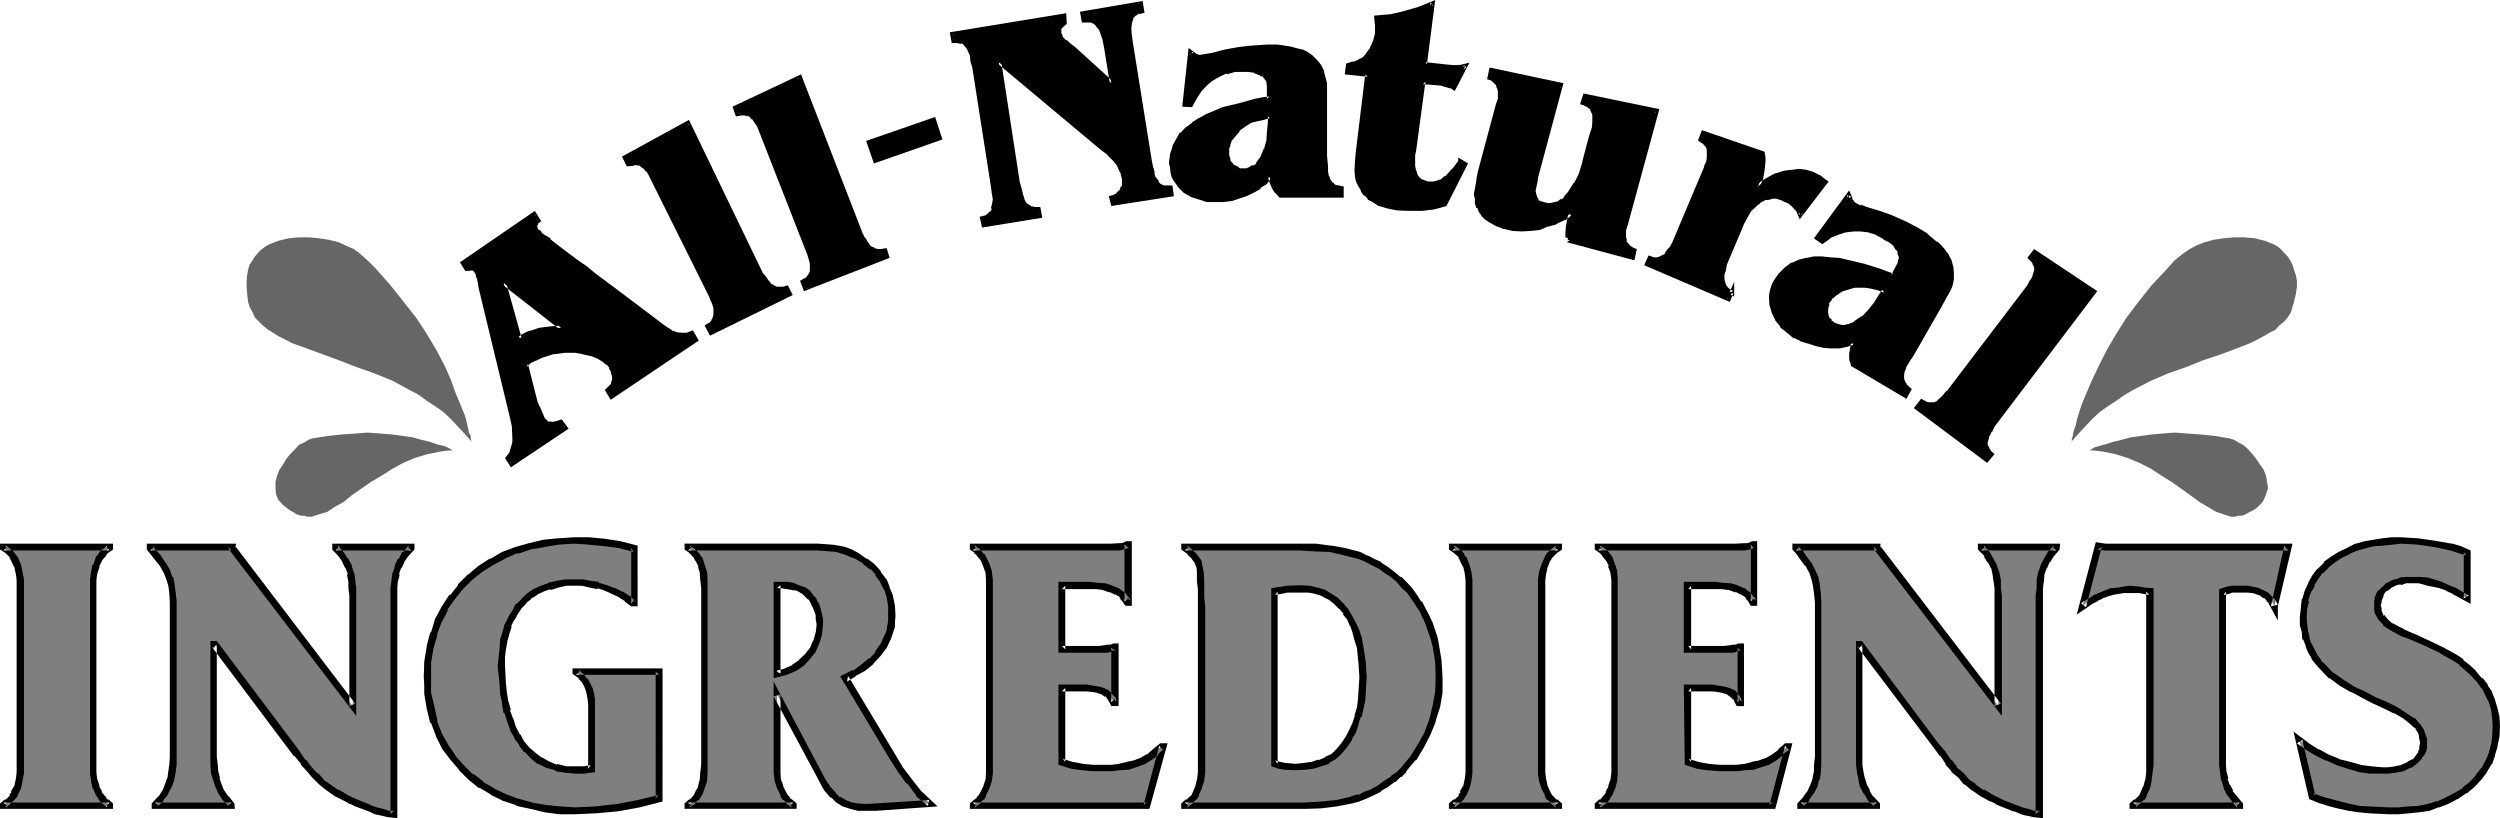 <?xml version="1.0" encoding="UTF-8" standalone="no"?>
<svg
   version="1.0"
   width="129.769mm"
   height="42.469mm"
   id="svg52"
   sodipodi:docname="All-Natural Ingredients.wmf"
   xmlns:inkscape="http://www.inkscape.org/namespaces/inkscape"
   xmlns:sodipodi="http://sodipodi.sourceforge.net/DTD/sodipodi-0.dtd"
   xmlns="http://www.w3.org/2000/svg"
   xmlns:svg="http://www.w3.org/2000/svg">
  <sodipodi:namedview
     id="namedview52"
     pagecolor="#ffffff"
     bordercolor="#000000"
     borderopacity="0.25"
     inkscape:showpageshadow="2"
     inkscape:pageopacity="0.0"
     inkscape:pagecheckerboard="0"
     inkscape:deskcolor="#d1d1d1"
     inkscape:document-units="mm" />
  <defs
     id="defs1">
    <pattern
       id="WMFhbasepattern"
       patternUnits="userSpaceOnUse"
       width="6"
       height="6"
       x="0"
       y="0" />
  </defs>
  <path
     style="fill:#000000;fill-opacity:1;fill-rule:evenodd;stroke:none"
     d="m 104.736,77.568 0.384,1.152 0.288,1.152 0.48,1.248 0.48,1.056 0.48,0.48 0.288,0.288 0.576,0.192 0.48,0.096 h 0.48 l 0.48,-0.096 0.96,-0.384 0.768,1.152 -10.464,7.104 -0.864,-1.152 0.672,-0.96 0.48,-0.96 0.192,-1.152 0.192,-0.96 -0.384,-2.208 -0.288,-2.304 -5.952,-25.056 -0.192,-0.576 -0.192,-0.864 -0.288,-0.96 -0.384,-0.672 -0.288,-0.48 -0.48,-0.096 h -0.48 l -0.672,0.096 -0.768,-1.152 14.016,-9.504 0.864,1.152 -0.48,0.48 -0.192,0.48 0.192,0.48 0.096,0.672 0.384,0.096 0.48,0.384 0.576,0.672 1.056,0.576 1.056,0.96 1.344,0.96 1.44,1.152 1.632,1.344 1.632,1.248 1.92,1.344 3.648,2.688 7.68,6.048 0.768,0.48 0.96,0.768 0.96,0.48 0.864,0.672 1.056,0.288 1.056,0.384 h 0.96 l 1.056,-0.576 0.864,1.344 -16.704,11.136 -0.768,-1.152 0.48,-0.48 0.48,-0.48 0.192,-0.672 0.096,-0.48 V 73.92 73.248 l -0.096,-0.672 -0.384,-0.576 -0.768,-0.864 -0.768,-0.672 -0.96,-0.48 -1.152,-0.48 -1.152,-0.288 -1.152,-0.288 H 112.8 l -1.056,-0.192 -1.152,0.192 h -1.152 l -1.152,0.096 -1.152,0.384 -0.96,0.48 -1.056,0.48 -1.056,0.48 -0.96,0.576 z m -5.952,-22.08 3.072,10.944 0.96,-0.48 0.96,-0.48 0.96,-0.48 1.152,-0.192 2.112,-0.48 h 2.112 z"
     id="path1" />
  <path
     style="fill:#000000;fill-opacity:1;fill-rule:evenodd;stroke:none"
     d="m 98.016,54.336 3.648,12.768 1.44,-0.768 h -0.096 l 0.96,-0.48 0.96,-0.384 0.96,-0.288 2.112,-0.384 3.264,-0.096 -13.248,-10.368 0.48,1.44 11.424,8.928 0.192,-0.864 -2.112,0.192 -2.304,0.288 -1.056,0.384 -1.056,0.288 -0.96,0.48 h -0.096 l -0.864,0.672 0.672,0.192 -3.072,-11.04 -0.768,0.48 z"
     id="path2" />
  <path
     style="fill:#000000;fill-opacity:1;fill-rule:evenodd;stroke:none"
     d="m 104.256,77.76 0.384,1.152 0.48,1.152 v 0.096 l 0.48,1.152 0.48,0.96 0.48,0.672 0.48,0.288 0.48,0.192 v 0.192 l 0.672,0.096 h 0.48 l 0.576,-0.096 0.96,-0.384 -0.48,-0.288 0.864,1.248 0.192,-0.576 -10.752,7.104 0.672,0.096 -0.768,-1.248 v 0.48 l 0.576,-0.768 0.576,-1.152 0.288,-1.152 v -0.192 -0.96 -0.096 l -0.192,-2.304 -0.48,-2.112 V 81.12 L 94.944,56.256 94.752,55.68 v -0.192 l -0.288,-0.864 -0.384,-0.96 -0.288,-0.576 -0.48,-0.672 -0.48,-0.384 h -0.864 l -0.48,0.192 0.48,0.192 -0.768,-1.152 -0.192,0.672 14.112,-9.6 -0.672,-0.096 0.768,1.248 v -0.48 l -0.48,0.48 -0.096,0.672 v 0.672 l 0.288,0.576 0.288,0.384 0.48,0.288 0.672,0.672 0.96,0.768 v -0.096 l 1.152,0.96 1.248,0.96 1.536,1.152 1.536,1.248 1.824,1.344 1.728,1.248 3.744,2.88 7.776,5.856 0.768,0.672 0.864,0.576 0.96,0.672 0.96,0.48 1.152,0.48 0.96,0.384 1.248,-0.192 0.96,-0.288 -0.48,-0.192 0.864,1.152 0.096,-0.48 -16.416,11.136 0.48,0.096 -0.864,-1.248 v 0.672 l 0.48,-0.48 0.48,-0.672 0.384,-0.672 0.192,-0.672 V 73.92 73.248 l -0.384,-0.768 -0.288,-0.672 v -0.192 l -0.864,-0.672 -0.768,-0.768 h -0.192 l -0.96,-0.48 -1.152,-0.672 -1.056,-0.288 -1.152,-0.192 -1.152,-0.192 h -0.192 -1.056 -1.152 l -1.152,0.192 -1.152,0.192 h -0.096 l -1.056,0.288 -1.056,0.384 -1.152,0.48 -0.96,0.576 h -0.192 l -1.152,0.864 1.632,6.432 0.864,-0.288 -1.536,-6.048 -0.288,0.576 0.96,-0.864 1.152,-0.48 0.96,-0.48 0.96,-0.288 1.152,-0.384 0.96,-0.096 1.344,-0.192 h -0.192 1.152 1.056 l 1.152,0.192 1.152,0.288 0.96,0.192 1.152,0.48 0.96,0.576 0.768,0.672 v -0.192 l 0.672,0.864 h -0.192 l 0.48,0.672 -0.096,-0.192 0.096,0.672 v -0.192 l 0.192,0.768 V 73.92 74.496 74.4 l -0.192,0.576 V 74.88 l -0.096,0.672 V 75.36 l -0.48,0.48 -0.672,0.672 1.152,1.92 17.28,-11.616 -1.152,-2.016 -1.248,0.48 h -0.96 0.096 l -1.152,-0.096 h 0.192 L 131.712,64.8 h 0.192 l -0.96,-0.576 -0.96,-0.672 -0.864,-0.672 -0.768,-0.576 -7.776,-5.856 -3.744,-2.784 -1.728,-1.44 -1.824,-1.248 -1.536,-1.152 -1.536,-1.152 -1.248,-0.96 -0.96,-0.768 v -0.192 l -1.152,-0.672 -0.672,-0.48 h 0.192 l -0.48,-0.48 h -0.192 L 105.6,44.832 v 0.288 l -0.192,-0.672 v 0.192 -0.48 0.192 l 0.192,-0.48 -0.192,0.096 0.768,-0.576 -1.248,-2.016 -14.688,10.08 1.056,1.728 1.056,-0.096 h -0.192 0.48 l -0.192,-0.192 0.384,0.288 v -0.096 l 0.288,0.48 v -0.192 l 0.288,0.672 h -0.096 l 0.288,0.768 0.192,0.96 0.096,0.672 6.048,25.056 0.48,2.112 0.096,2.208 v 0.96 l -0.288,0.96 -0.288,1.056 -0.864,1.056 1.152,1.824 11.328,-7.584 -1.344,-1.824 -1.248,0.384 -0.48,0.096 h 0.192 -0.48 0.096 l -0.48,-0.096 v 0.096 l -0.48,-0.096 h 0.192 l -0.384,-0.384 -0.48,-0.48 0.192,0.192 -0.48,-1.152 -0.48,-1.152 v 0.192 l -0.48,-1.248 -0.288,-1.152 z"
     id="path3" />
  <path
     style="fill:#000000;fill-opacity:1;fill-rule:evenodd;stroke:none"
     d="m 149.376,53.664 0.672,0.96 0.48,0.672 0.48,0.672 0.576,0.288 0.672,0.384 0.672,0.096 0.672,-0.096 0.768,-0.192 0.672,1.248 -15.552,7.584 -0.672,-1.248 0.672,-0.48 0.48,-0.48 0.192,-0.48 0.288,-0.672 v -0.768 l -0.096,-0.864 -0.384,-0.96 -0.288,-0.96 -11.52,-23.232 -0.48,-0.96 -0.576,-0.864 -0.576,-0.672 -0.576,-0.288 -0.672,-0.288 h -0.672 -0.576 l -0.672,0.096 -0.672,-1.248 12.096,-6.816 z"
     id="path4" />
  <path
     style="fill:#000000;fill-opacity:1;fill-rule:evenodd;stroke:none"
     d="m 148.992,53.856 v 0.192 l 0.576,0.768 0.576,0.864 0.672,0.576 0.672,0.48 0.576,0.384 h 0.864 0.768 l 0.864,-0.384 -0.48,-0.096 0.48,1.248 0.288,-0.48 -15.552,7.584 0.48,0.192 -0.576,-1.344 -0.192,0.48 0.672,-0.48 0.672,-0.48 0.288,-0.576 0.192,-0.864 0.096,-0.768 -0.096,-0.864 v -0.096 l -0.384,-0.864 -0.288,-0.96 -0.192,-0.192 -11.424,-23.424 -0.48,-0.768 v -0.192 l -0.672,-0.768 -0.672,-0.48 -0.672,-0.48 -0.576,-0.48 h -0.864 -0.576 l -0.864,0.288 0.48,0.192 -0.672,-1.344 -0.096,0.48 12.288,-6.72 -0.672,-0.192 14.496,29.568 0.672,-0.288 -14.496,-30.048 -13.152,7.2 0.96,1.92 1.152,-0.096 0.672,-0.192 h -0.192 l 0.672,0.192 -0.192,-0.192 0.672,0.288 h -0.192 l 0.672,0.48 v -0.096 l 0.48,0.672 v -0.192 l 0.48,0.768 0.48,0.96 11.616,23.328 H 139.2 l 0.48,0.96 0.288,0.96 v 0.672 0.576 l -0.192,0.672 -0.288,0.48 0.192,-0.096 -0.48,0.48 -0.96,0.576 1.056,2.016 16.224,-7.968 -0.96,-1.92 -0.96,0.288 h -0.672 0.192 -0.864 0.192 l -0.672,-0.288 h 0.192 l -0.672,-0.288 -0.48,-0.672 v 0.096 l -0.48,-0.768 -0.672,-0.768 z"
     id="path5" />
  <path
     style="fill:#000000;fill-opacity:1;fill-rule:evenodd;stroke:none"
     d="m 168.864,45.888 0.576,1.056 0.48,0.768 0.48,0.672 0.576,0.48 0.48,0.288 h 0.672 0.672 0.768 l 0.48,1.344 -16.128,6.144 -0.48,-1.344 0.672,-0.288 0.576,-0.48 0.384,-0.48 0.192,-0.672 0.096,-0.768 -0.096,-0.864 -0.192,-0.96 -0.384,-0.96 -9.312,-24.288 -0.48,-0.96 -0.48,-0.768 -0.48,-0.672 -0.48,-0.48 -0.672,-0.288 -0.672,-0.192 h -0.768 l -0.672,0.192 -0.48,-1.344 12.768,-5.76 z"
     id="path6" />
  <path
     style="fill:#000000;fill-opacity:1;fill-rule:evenodd;stroke:none"
     d="m 168.384,46.08 0.48,0.96 0.576,0.864 h 0.096 l 0.48,0.768 0.672,0.48 0.672,0.384 0.768,0.096 h 0.864 l 0.576,-0.096 -0.48,-0.384 0.48,1.44 0.384,-0.576 -16.224,6.24 0.672,0.384 -0.48,-1.536 -0.288,0.576 0.768,-0.384 0.48,-0.48 0.48,-0.672 0.384,-0.576 v -0.864 -0.096 -0.864 l -0.192,-0.96 v -0.192 l -0.288,-0.96 -9.6,-24.192 -0.48,-1.152 -0.48,-0.768 -0.48,-0.672 -0.672,-0.48 -0.576,-0.48 -0.864,-0.192 h -0.768 l -0.864,0.288 0.672,0.384 -0.672,-1.44 -0.096,0.48 12.768,-5.856 -0.672,-0.192 11.904,30.72 0.864,-0.288 -12.096,-31.2 -13.44,6.336 0.672,1.92 1.056,-0.192 h -0.096 0.768 l 0.48,0.192 -0.096,-0.192 0.576,0.288 0.48,0.576 v -0.192 l 0.48,0.768 0.48,0.672 0.384,0.96 9.504,24.288 0.288,0.96 0.192,0.768 v 0.96 -0.096 0.576 l -0.192,0.48 -0.48,0.672 0.192,-0.192 -0.48,0.48 v -0.096 l -0.96,0.576 0.768,2.016 16.8,-6.528 -0.576,-1.92 -1.152,0.192 h -0.672 0.192 l -0.864,-0.192 h 0.192 l -0.48,-0.288 V 48.48 L 170.496,48 h 0.192 l -0.48,-0.576 -0.48,-0.864 v 0.192 l -0.48,-0.96 z"
     id="path7" />
  <path
     style="fill:#000000;fill-opacity:1;fill-rule:evenodd;stroke:none"
     d="m 216.864,9.12 -0.096,-1.44 -0.48,-1.152 -0.384,-0.864 -0.48,-0.768 -0.576,-0.48 -0.672,-0.288 -0.864,-0.192 h -0.768 l -0.192,-1.44 11.52,-1.824 0.096,1.44 -0.768,0.192 -0.672,0.288 -0.48,0.48 -0.288,0.672 -0.192,0.96 v 0.96 1.344 l 0.192,1.44 3.744,23.136 0.288,1.44 0.288,1.152 0.384,0.96 0.48,0.768 0.48,0.48 0.672,0.384 0.768,0.096 h 0.768 l 0.192,1.344 -11.424,1.92 -0.384,-1.44 0.672,-0.192 0.672,-0.288 0.288,-0.384 0.48,-0.48 0.288,-0.48 v -0.48 l 0.192,-0.768 -0.192,-0.672 -0.096,-0.96 -0.384,-0.864 -0.48,-0.96 -0.576,-0.576 -1.344,-1.344 -1.44,-1.248 -20.16,-16.8 3.84,23.52 0.192,1.536 0.288,1.056 0.48,0.96 0.288,0.864 0.672,0.48 0.48,0.288 0.864,0.192 0.768,-0.192 0.192,1.632 -11.04,1.824 -0.288,-1.632 0.768,-0.192 0.672,-0.288 0.48,-0.48 0.384,-0.672 0.096,-0.96 v -0.96 -1.152 l -0.096,-1.44 -3.744,-23.328 -0.384,-1.44 -0.288,-1.056 -0.288,-1.056 -0.48,-0.768 -0.48,-0.48 -0.672,-0.288 -0.864,-0.192 -0.576,0.192 -0.384,-1.536 21.888,-3.552 0.096,1.536 -0.48,0.288 -0.288,0.288 -0.384,0.48 v 0.672 l 0.192,0.48 0.384,0.384 0.576,0.96 0.96,0.768 0.864,0.672 7.392,6.72 z"
     id="path8" />
  <path
     style="fill:#000000;fill-opacity:1;fill-rule:evenodd;stroke:none"
     d="m 217.344,9.12 -0.288,-1.44 -0.288,-1.344 -0.48,-0.96 -0.48,-0.768 -0.864,-0.672 -0.576,-0.384 -1.056,-0.096 -0.768,0.096 0.48,0.384 -0.288,-1.44 -0.384,0.48 11.52,-1.824 -0.48,-0.48 0.096,1.44 0.384,-0.48 -0.864,0.384 -0.576,0.288 -0.672,0.672 -0.288,0.768 -0.384,0.864 v 0.096 0.96 1.344 l 0.384,1.44 3.648,23.232 0.192,1.344 v 0.096 l 0.288,1.152 h 0.192 l 0.288,0.96 0.48,0.864 0.672,0.672 0.672,0.48 0.96,0.096 0.768,-0.096 -0.48,-0.384 0.192,1.44 0.48,-0.48 -11.424,1.824 0.48,0.288 -0.384,-1.248 -0.096,0.48 0.48,-0.384 0.576,-0.288 0.48,-0.288 0.48,-0.48 0.384,-0.672 0.192,-0.672 v -0.768 -0.672 -0.192 l -0.384,-0.96 -0.288,-0.768 -0.48,-0.96 -0.48,-0.864 h -0.192 l -1.248,-1.248 -1.632,-1.344 -20.832,-17.568 3.84,24.672 0.288,1.536 v 0.096 l 0.384,1.152 0.288,0.96 0.48,0.864 0.672,0.576 0.672,0.48 h 0.96 0.768 l -0.48,-0.288 0.192,1.44 0.48,-0.48 -11.136,1.824 0.48,0.288 -0.192,-1.44 -0.288,0.48 0.768,-0.192 0.672,-0.48 0.672,-0.48 0.288,-0.768 0.288,-0.96 v -0.192 -0.96 -1.152 -0.192 L 195.264,36.576 191.52,13.248 191.424,11.808 191.04,10.56 190.752,9.6 190.56,9.408 190.272,8.736 189.408,8.16 188.832,7.68 h -1.056 -0.768 l 0.48,0.288 -0.192,-1.44 -0.48,0.48 21.984,-3.456 -0.48,-0.48 0.192,1.536 0.192,-0.384 -0.48,0.384 -0.576,0.48 -0.288,0.48 -0.192,0.768 0.192,0.672 0.288,0.48 h 0.192 l 0.672,0.96 0.96,0.768 0.768,0.672 8.448,7.488 -1.344,-8.256 -0.768,0.096 1.152,7.104 0.672,-0.288 -7.488,-6.816 -0.768,-0.576 -0.96,-0.864 v 0.192 l -0.864,-0.96 h 0.192 l -0.288,-0.48 V 6.624 6.144 6.336 5.664 5.856 l 0.096,-0.48 v 0.192 l 0.384,-0.384 0.576,-0.48 -0.096,-2.112 -22.848,3.744 0.384,2.112 h 1.248 -0.192 l 0.864,0.192 -0.192,-0.192 0.672,0.288 h -0.192 l 0.48,0.48 0.48,0.672 h -0.096 l 0.48,0.96 0.096,1.152 0.384,1.248 3.648,23.328 0.192,1.44 0.192,1.152 -0.192,0.96 -0.192,0.768 h 0.192 l -0.288,0.672 v -0.192 l -0.48,0.48 -0.48,0.384 -1.152,0.288 0.48,2.112 11.808,-1.92 -0.384,-2.112 h -1.248 0.192 l -0.864,-0.192 0.384,0.192 -0.672,-0.48 0.192,0.192 -0.672,-0.48 v 0.096 l -0.384,-0.768 -0.288,-0.96 -0.288,-1.152 -0.384,-1.344 -3.648,-23.712 -0.672,0.48 20.064,16.8 1.536,1.152 h -0.096 l 1.44,1.44 -0.192,-0.192 0.672,0.864 0.288,0.768 0.48,0.864 h -0.096 l 0.288,0.96 v 0.576 -0.096 0.672 l -0.192,0.48 v -0.192 l -0.288,0.48 h 0.192 l -0.48,0.48 -0.384,0.288 h 0.192 l -0.672,0.384 -0.96,0.288 0.48,1.92 12.288,-1.92 -0.288,-2.112 h -1.344 0.192 -0.768 0.288 l -0.672,-0.288 -0.48,-0.48 h 0.192 l -0.672,-0.864 v 0.192 l -0.288,-0.96 h 0.096 l -0.288,-1.152 v 0.192 l -0.288,-1.44 -3.744,-23.328 -0.192,-1.44 v 0.192 l -0.096,-1.344 0.096,-0.96 0.192,-0.768 v 0.192 l 0.192,-0.864 v 0.192 l 0.48,-0.48 v 0.096 l 0.576,-0.48 -0.096,0.192 1.152,-0.288 -0.384,-2.304 -12.288,2.112 0.384,2.112 h 1.248 -0.192 0.672 l 0.672,0.288 -0.192,-0.096 0.672,0.576 -0.192,-0.096 0.672,0.768 0.288,0.768 0.384,1.152 0.288,1.44 z"
     id="path9" />
  <path
     style="fill:#000000;fill-opacity:1;fill-rule:evenodd;stroke:none"
     d="M 249.024,18.912 V 16.8 l -0.096,-0.96 -0.384,-0.288 -0.288,-0.48 -0.48,-0.48 -0.48,-0.288 -0.96,-0.384 -1.344,-0.288 h -1.056 l -1.824,0.192 -1.632,0.288 -1.44,0.672 -1.44,0.768 -1.152,0.96 -1.152,1.152 -0.96,1.44 -0.576,1.44 h -1.344 l 1.152,-10.368 0.96,0.672 0.48,0.192 0.48,0.192 1.152,-0.192 1.248,-0.288 2.592,-0.576 2.592,-0.48 2.784,-0.48 h 2.688 0.96 1.152 l 2.304,0.384 1.248,0.096 0.96,0.48 1.152,0.576 0.864,0.48 0.96,0.768 0.768,0.96 0.48,1.152 0.192,1.248 0.288,1.152 v 1.152 l 0.192,2.4 v 10.56 2.016 1.056 l 0.288,0.96 0.384,0.96 0.48,0.672 0.48,0.096 0.288,0.384 0.672,0.096 h 0.48 v 1.44 l -12,0.192 -0.768,-0.768 -0.48,-0.96 -0.48,-1.152 -0.384,-0.96 -0.768,1.056 -1.152,0.864 -1.248,0.768 -1.44,0.864 -1.536,0.48 -1.44,0.288 -1.44,0.192 -1.44,0.096 -1.632,-0.096 -1.632,-0.384 -1.44,-0.576 -1.248,-0.864 -1.152,-0.96 -0.768,-1.248 -0.384,-0.672 -0.288,-0.768 -0.192,-0.864 v -0.768 l 0.192,-1.632 0.48,-1.44 0.48,-1.44 0.96,-1.152 0.96,-1.152 1.152,-0.96 1.44,-0.768 1.248,-0.672 1.632,-0.864 1.44,-0.48 3.456,-0.96 3.072,-0.672 1.44,-0.288 1.248,-0.192 z m -4.8,5.568 -0.672,0.48 -0.672,0.48 -1.056,1.248 -0.48,0.864 -0.384,0.768 -0.288,0.768 v 0.864 0.672 l 0.288,0.576 0.192,0.48 0.288,0.672 0.48,0.288 0.48,0.48 0.672,0.192 0.672,0.192 0.96,-0.192 0.672,-0.192 0.576,-0.48 0.672,-0.48 0.48,-0.48 0.48,-0.768 0.864,-1.44 0.288,-1.824 0.288,-1.728 v -1.632 -1.44 l -1.248,0.096 -1.248,0.384 -1.152,0.48 z"
     id="path10" />
  <path
     style="fill:#000000;fill-opacity:1;fill-rule:evenodd;stroke:none"
     d="m 244.032,24.096 h -0.096 l -0.672,0.48 -0.672,0.48 -1.152,1.44 -0.48,0.672 v 0.192 l -0.288,0.768 h -0.192 l -0.096,0.864 -0.192,0.768 v 0.192 l 0.192,0.672 0.096,0.576 v 0.192 l 0.384,0.672 0.288,0.48 0.48,0.48 0.672,0.48 0.576,0.288 h 0.864 0.192 0.768 l 0.768,-0.288 0.864,-0.384 0.672,-0.576 0.48,-0.672 h 0.096 l 0.384,-0.672 0.768,-1.728 0.48,-1.632 v -0.192 l 0.192,-1.728 0.096,-1.632 v -1.92 l -1.728,0.096 -1.248,0.384 -1.152,0.48 h -0.192 l -1.152,0.768 0.384,0.672 1.056,-0.672 1.152,-0.288 1.344,-0.288 1.248,-0.384 -0.48,-0.288 v 1.44 -0.192 l -0.192,1.824 -0.096,1.728 v -0.096 l -0.48,1.728 v -0.192 l -0.672,1.632 -0.48,0.672 -0.48,0.672 h 0.192 l -0.672,0.48 v -0.192 l -0.672,0.288 h 0.192 l -0.864,0.384 h -0.768 0.192 -0.672 l -0.48,-0.384 -0.672,-0.288 0.192,0.192 -0.48,-0.48 h 0.096 l -0.48,-0.48 -0.096,-0.672 v 0.192 l -0.192,-0.672 v -0.672 0.192 -0.864 l 0.288,-0.576 h -0.096 l 0.288,-0.864 0.48,-0.576 1.152,-1.344 h -0.192 l 0.672,-0.48 0.672,-0.48 z"
     id="path11" />
  <path
     style="fill:#000000;fill-opacity:1;fill-rule:evenodd;stroke:none"
     d="m 249.504,16.8 -0.288,-1.056 -0.288,-0.384 v -0.096 l -0.384,-0.384 v -0.096 l -0.48,-0.48 -0.576,-0.384 -1.152,-0.48 -1.152,-0.192 h -0.192 l -1.056,-0.096 h -0.192 l -1.632,0.096 h -0.192 l -1.536,0.384 v 0.192 l -1.536,0.48 -1.44,0.768 -1.248,1.152 -1.152,1.152 v 0.096 l -0.96,1.344 v 0.096 l -0.864,1.536 0.576,-0.192 -1.344,-0.192 0.48,0.48 1.152,-10.368 -0.672,0.384 0.864,0.672 0.576,0.288 h 0.672 1.248 l 1.152,-0.288 2.784,-0.672 h -0.192 l 2.784,-0.48 2.592,-0.384 2.688,-0.096 h 0.96 l 1.152,0.096 2.304,0.192 1.152,0.288 1.056,0.384 h -0.096 l 0.96,0.48 0.96,0.48 H 256.8 l 0.96,0.768 0.672,0.96 0.48,1.056 0.288,1.056 0.192,1.152 0.192,1.152 v 2.4 10.56 2.016 l 0.192,1.056 v 0.096 l 0.096,0.96 0.48,0.96 0.48,0.864 0.48,0.288 0.48,0.192 0.672,0.192 0.672,0.096 -0.288,-0.48 v 1.44 l 0.288,-0.288 h -12 l 0.384,0.192 -0.864,-0.864 h 0.192 l -0.672,-0.96 v 0.192 l -0.288,-1.152 v 0.192 l -0.48,-1.92 -1.44,1.728 h 0.096 l -1.248,0.96 v -0.096 l -1.344,0.768 h 0.192 l -1.44,0.672 -1.44,0.48 -1.44,0.288 h 0.096 l -1.632,0.288 H 240 238.56 l -1.44,-0.096 -1.632,-0.384 -1.44,-0.48 h 0.192 l -1.536,-0.768 h 0.192 l -1.152,-0.96 -0.768,-1.152 -0.288,-0.672 -0.192,-0.768 v 0.192 l -0.192,-1.056 v -0.768 0.192 l 0.192,-1.632 0.288,-1.44 v 0.096 l 0.672,-1.44 v 0.192 l 0.768,-1.344 v 0.192 l 0.96,-1.152 1.152,-0.96 v 0.192 l 1.344,-0.96 1.44,-0.672 1.44,-0.672 1.44,-0.48 3.264,-0.96 3.072,-0.576 1.44,-0.384 1.728,-0.288 V 16.8 h -0.96 v 2.592 l 0.48,-0.48 -1.44,0.192 -1.44,0.288 -3.072,0.864 -3.264,0.768 -1.536,0.672 -1.632,0.672 -1.344,0.768 H 235.2 L 233.856,24 v 0.096 l -1.152,0.864 h -0.096 l -0.96,1.056 h -0.192 l -0.768,1.344 -0.672,1.248 V 28.8 l -0.48,1.44 -0.192,1.632 v 0.192 l 0.192,0.768 0.096,0.96 0.192,0.864 0.288,0.576 1.056,1.536 1.056,1.056 1.536,0.864 1.536,0.48 1.44,0.48 h 0.192 1.632 1.44 l 1.44,-0.192 h 0.192 l 1.44,-0.48 1.44,-0.48 1.44,-0.672 1.344,-0.768 v -0.192 l 1.248,-0.768 0.96,-1.344 h -0.768 l 0.288,0.96 0.48,1.152 0.576,0.96 h 0.096 l 0.864,0.96 h 12.576 v -2.208 l -0.96,-0.192 -0.48,-0.096 v 0.096 l -0.384,-0.288 -0.288,-0.384 v 0.192 l -0.48,-0.672 -0.288,-0.768 v 0.192 l -0.192,-0.96 V 32.64 l -0.192,-2.016 v -10.56 -2.4 -1.152 -0.192 l -0.288,-1.056 -0.288,-1.152 V 13.92 l -0.576,-1.152 -0.768,-0.96 -0.96,-0.96 -0.96,-0.672 -0.96,-0.48 H 255.36 L 254.208,9.408 253.152,9.12 250.656,8.736 h -1.152 -0.96 l -2.688,0.192 h -0.192 l -2.592,0.288 -2.688,0.48 -2.592,0.672 -1.152,0.192 -1.152,0.192 h -0.48 0.192 l -0.48,-0.192 -1.536,-1.152 -1.248,11.52 1.92,0.096 0.96,-1.728 0.864,-1.344 1.056,-1.152 1.152,-0.96 1.344,-0.768 1.44,-0.672 v 0.192 l 1.632,-0.48 h -0.192 1.824 1.056 l 1.152,0.192 h -0.192 l 1.152,0.48 0.48,0.288 V 14.88 l 0.384,0.48 0.288,0.384 0.192,0.288 0.096,0.96 V 16.8 Z"
     id="path12" />
  <path
     style="fill:#000000;fill-opacity:1;fill-rule:evenodd;stroke:none"
     d="m 279.648,12.48 4.32,0.672 1.152,0.096 h 1.152 l 0.576,-0.096 0.672,-0.192 -2.304,4.224 -0.48,-0.384 -0.768,-0.096 -0.672,-0.192 h -0.576 l -3.552,-0.48 -1.824,13.44 v 0.96 l -0.192,1.152 v 0.96 l 0.192,0.96 0.288,0.96 0.672,0.672 0.288,0.288 0.384,0.288 0.672,0.192 0.48,0.192 h 0.96 l 0.96,-0.384 0.96,-0.288 0.768,-0.672 0.672,-0.576 0.768,-0.864 1.152,-1.632 1.152,0.48 -3.84,7.968 -2.304,0.672 -2.4,0.096 -2.4,0.192 -2.304,-0.192 -2.112,-0.48 -0.768,-0.288 -0.96,-0.288 -0.96,-0.576 -0.864,-0.576 -0.672,-0.672 -0.576,-0.768 -0.48,-0.864 -0.384,-0.96 -0.096,-0.768 -0.192,-1.152 0.192,-1.92 0.096,-2.016 1.824,-14.784 -4.032,-0.48 0.096,-1.536 1.152,-0.288 1.152,-0.48 0.768,-0.48 0.864,-0.768 0.768,-0.864 0.48,-1.152 0.384,-0.96 0.096,-1.152 0.192,-1.536 -0.192,-1.536 2.976,-0.288 2.688,-0.672 2.784,-0.768 2.592,-1.152 z"
     id="path13" />
  <path
     style="fill:#000000;fill-opacity:1;fill-rule:evenodd;stroke:none"
     d="m 279.168,12.96 4.608,0.672 h 1.344 1.152 0.768 l 0.672,-0.384 -0.48,-0.48 -2.304,4.224 0.48,-0.192 -0.48,-0.288 -0.768,-0.288 -0.672,-0.192 h -0.672 l -4.032,-0.48 -1.728,13.92 -0.192,0.96 v 1.152 0.96 l 0.192,0.96 v 0.192 l 0.288,0.96 0.48,0.768 h 0.192 l 0.288,0.288 0.48,0.384 0.672,0.288 h 0.672 1.056 l 1.056,-0.096 0.96,-0.576 0.768,-0.48 0.192,-0.096 0.576,-0.672 0.864,-0.768 1.248,-1.824 V 31.68 l -0.576,0.384 1.056,0.576 -0.096,-0.576 -4.032,7.872 0.288,-0.288 -2.304,0.672 -2.4,0.288 h 0.192 -2.4 0.096 l -2.4,-0.192 -1.92,-0.288 -0.96,-0.288 -0.96,-0.384 h 0.096 l -0.96,-0.48 h 0.192 l -0.96,-0.672 h 0.096 l -0.576,-0.576 v 0.096 l -0.672,-0.768 -0.48,-0.768 h 0.192 l -0.384,-1.056 -0.288,-0.768 v 0.192 -1.152 -1.92 0.096 l 0.192,-2.112 1.92,-15.264 -4.512,-0.48 0.48,0.48 0.096,-1.536 -0.48,0.384 1.344,-0.192 1.152,-0.48 0.96,-0.672 0.768,-0.768 h 0.192 l 0.672,-0.96 0.48,-1.152 0.48,-0.96 V 7.776 l 0.096,-1.152 V 5.088 l -0.096,-1.632 -0.384,0.48 2.976,-0.384 2.688,-0.48 h 0.192 l 2.688,-0.96 2.592,-1.056 -0.576,-0.576 -1.44,12.48 0.768,-0.288 1.632,-12.672 -3.264,1.344 -2.688,0.768 h 0.096 l -2.88,0.672 -3.264,0.288 0.192,2.016 V 6.624 6.528 l -0.288,1.152 -0.384,1.056 V 8.64 l -0.48,1.056 V 9.6 l -0.672,0.96 0.192,-0.192 -0.768,0.864 -0.96,0.48 h 0.096 l -1.152,0.48 0.192,-0.192 -1.44,0.48 -0.288,2.112 4.512,0.48 -0.48,-0.48 -1.824,14.976 -0.192,2.016 -0.096,1.92 0.096,1.152 0.192,0.96 0.48,0.96 0.48,0.768 v 0.192 l 0.48,0.768 h 0.192 l 0.672,0.672 v 0.192 l 0.96,0.48 0.768,0.48 0.192,0.192 0.96,0.288 0.96,0.288 1.92,0.384 2.496,0.096 h 2.4 l 2.4,-0.288 2.4,-0.672 4.224,-8.352 -1.92,-1.152 v 0.768 -0.096 l -1.152,1.536 v -0.096 l -0.672,0.768 -0.768,0.864 v -0.192 l -0.768,0.672 h 0.096 l -0.96,0.288 h 0.192 l -0.96,0.192 h -0.96 0.096 l -0.576,-0.192 -0.48,-0.192 -0.384,-0.096 -0.192,-0.384 v 0.192 l -0.576,-0.768 0.096,0.096 -0.288,-0.96 v 0.192 l -0.192,-0.96 v -0.96 -1.152 l 0.192,-0.864 1.824,-13.536 -0.48,0.48 3.552,0.288 0.576,0.192 0.672,0.192 0.672,0.192 -0.192,-0.192 0.96,0.672 2.88,-5.568 -1.536,0.384 h 0.096 l -0.768,0.096 h 0.192 -1.152 0.096 l -1.248,-0.096 -4.32,-0.48 0.288,0.48 z"
     id="path14" />
  <path
     style="fill:#000000;fill-opacity:1;fill-rule:evenodd;stroke:none"
     d="M 320.352,50.592 307.584,47.04 v -1.248 l 0.096,-1.344 0.576,-2.592 -1.536,0.864 -1.44,0.768 -1.632,0.672 -1.728,0.48 -1.632,0.192 -1.728,0.096 -1.824,-0.096 -1.632,-0.384 -1.44,-0.48 -1.44,-0.768 -0.672,-0.48 -0.672,-0.672 -0.48,-0.672 -0.288,-0.768 -0.288,-0.768 -0.192,-1.056 v -0.768 -0.768 l 0.288,-1.824 0.48,-1.632 3.552,-13.248 0.192,-1.152 0.192,-0.768 -0.192,-0.768 v -0.672 l -0.288,-0.672 -0.48,-0.672 -0.48,-0.288 -0.672,-0.288 0.192,-1.44 13.824,2.88 -4.608,17.28 -0.192,0.768 -0.384,0.864 -0.096,0.96 v 0.96 0.768 l 0.288,0.864 0.384,0.288 0.288,0.192 0.288,0.288 0.48,0.192 0.864,0.192 h 0.768 l 0.864,-0.192 0.576,-0.288 0.672,-0.384 0.672,-0.672 1.152,-1.056 0.96,-1.632 0.96,-1.824 0.48,-1.728 0.672,-1.92 0.768,-3.264 0.288,-0.96 0.384,-1.152 0.096,-1.152 v -0.96 l -0.096,-0.768 -0.384,-0.96 -0.288,-0.384 -0.48,-0.288 -0.48,-0.288 -0.672,-0.192 0.288,-1.44 14.112,2.88 -5.952,22.176 -0.192,1.056 -0.192,0.864 v 0.768 l 0.192,0.864 0.288,0.48 0.48,0.576 0.48,0.384 0.672,0.288 z"
     id="path15" />
  <path
     style="fill:#000000;fill-opacity:1;fill-rule:evenodd;stroke:none"
     d="m 319.872,50.496 0.576,-0.384 -13.344,-3.552 v 0.48 h 0.96 l -0.192,-1.248 0.192,-1.344 0.768,-3.36 -2.4,1.248 h 0.192 l -1.632,0.864 v -0.192 l -1.632,0.672 h 0.192 l -1.632,0.48 -1.824,0.288 h -1.536 -1.632 l -1.632,-0.288 -1.632,-0.672 0.192,0.192 -1.44,-0.96 -0.672,-0.48 0.192,0.096 -0.672,-0.576 h 0.096 l -0.48,-0.672 v 0.192 l -0.48,-0.864 h 0.192 l -0.288,-0.768 -0.192,-0.864 v -0.768 0.192 -0.96 l 0.288,-1.632 0.48,-1.824 3.552,-13.056 0.192,-1.152 v -0.192 l 0.192,-0.768 v -0.192 l -0.192,-0.768 -0.192,-0.672 -0.288,-0.768 -0.48,-0.672 -0.672,-0.288 -0.576,-0.384 0.096,0.48 0.384,-1.44 -0.48,0.384 13.824,2.88 -0.48,-0.48 -4.704,17.088 -0.096,0.864 -0.384,0.96 -0.096,0.96 v 0.96 l 0.096,0.96 0.384,0.768 0.288,0.576 0.384,0.096 v 0.192 l 0.48,0.192 v 0.096 l 0.576,0.192 0.864,0.192 h 0.96 l 0.768,-0.384 0.672,-0.288 0.768,-0.288 v -0.192 l 0.672,-0.48 1.152,-1.152 0.96,-1.632 v -0.096 l 0.96,-1.824 0.672,-1.92 0.48,-1.824 0.96,-3.168 0.288,-1.152 0.192,-0.96 v -0.192 l 0.192,-0.96 v -0.192 l 0.096,-0.96 -0.096,-0.96 -0.48,-0.96 -0.384,-0.48 -0.48,-0.288 -0.576,-0.384 -0.672,-0.288 0.288,0.48 0.384,-1.344 -0.576,0.384 14.112,2.88 -0.48,-0.672 -5.856,22.368 -0.288,0.96 -0.192,0.96 v 0.96 l 0.192,0.768 0.48,0.672 0.48,0.672 0.672,0.288 0.576,0.384 -0.096,-0.576 -0.48,1.536 0.768,0.576 0.48,-2.208 -0.96,-0.384 h 0.192 l -0.672,-0.288 h 0.192 l -0.48,-0.48 -0.384,-0.48 h 0.192 l -0.192,-0.672 v -0.768 0.096 -0.96 0.192 l 0.384,-1.152 6.144,-22.56 -14.88,-3.072 -0.672,2.112 0.96,0.288 h -0.192 l 0.672,0.288 0.384,0.384 v -0.192 l 0.288,0.48 -0.192,-0.192 0.48,0.96 v -0.096 0.96 -0.192 0.96 l -0.096,0.96 -0.384,1.152 -0.288,0.96 -0.864,3.264 -0.48,1.92 -0.576,1.824 -0.864,1.728 v -0.192 l -1.152,1.824 0.192,-0.192 -1.152,1.344 h 0.192 l -0.672,0.48 v -0.192 l -0.576,0.48 h 0.096 l -0.768,0.192 -0.864,0.192 h 0.192 -0.768 0.096 l -0.768,-0.192 -0.48,-0.192 v 0.192 l -0.288,-0.384 v 0.192 l -0.384,-0.288 h 0.192 l -0.288,-0.384 -0.192,-0.576 v 0.096 l -0.192,-0.96 v 0.192 l 0.192,-0.96 0.192,-0.864 0.096,-0.768 0.192,-0.768 4.8,-17.856 -14.496,-3.072 -0.48,2.304 0.96,0.288 h -0.192 l 0.672,0.48 -0.192,-0.096 0.48,0.48 0.192,0.672 v -0.192 l 0.192,0.672 v 0.768 0.768 l -0.384,1.056 -3.552,13.248 -0.288,1.536 v 0.192 l -0.288,1.632 -0.192,0.96 v 0.192 l 0.192,0.768 v 0.96 l 0.288,0.864 h 0.192 l 0.288,0.768 0.48,0.672 v 0.096 l 0.672,0.672 0.672,0.48 1.536,0.864 1.536,0.576 h 0.096 l 1.632,0.384 1.824,0.096 1.728,-0.096 1.824,-0.192 1.536,-0.672 h 0.192 l 1.632,-0.48 v -0.096 l 1.44,-0.672 h 0.192 l 1.248,-0.96 -0.672,-0.384 -0.48,2.592 -0.096,1.344 v 1.248 h 0.96 l -0.672,0.48 13.248,3.552 z"
     id="path16" />
  <path
     style="fill:#000000;fill-opacity:1;fill-rule:evenodd;stroke:none"
     d="m 338.4,51.744 -0.288,1.152 -0.288,0.768 v 0.864 l 0.096,0.768 0.384,0.672 0.288,0.672 0.48,0.48 0.672,0.288 -0.48,1.248 -16.032,-6.72 0.48,-1.344 0.672,0.192 h 0.768 l 0.672,-0.192 0.48,-0.096 0.672,-0.48 0.48,-0.672 0.48,-0.864 0.48,-0.96 6.336,-14.688 0.288,-0.96 0.192,-0.96 0.096,-0.768 -0.096,-0.672 -0.192,-0.672 -0.288,-0.672 -0.48,-0.48 -0.672,-0.288 0.672,-1.344 11.424,4.128 0.192,0.768 0.096,0.768 -0.288,1.824 -0.288,1.632 -0.48,1.44 0.96,-0.864 1.248,-0.576 1.344,-0.672 1.632,-0.48 1.44,-0.288 h 1.44 l 1.44,0.096 1.248,0.384 1.344,0.576 0.672,0.48 0.576,0.384 -4.992,6.624 -0.672,-1.152 -0.576,-0.768 -0.96,-0.672 -0.96,-0.672 -0.864,-0.192 -0.768,-0.096 h -0.672 -0.672 l -0.768,0.096 -0.672,0.384 -0.672,0.288 -0.576,0.48 -0.48,0.48 -0.672,0.672 -0.864,1.44 -0.576,1.344 -0.672,1.44 z"
     id="path17" />
  <path
     style="fill:#000000;fill-opacity:1;fill-rule:evenodd;stroke:none"
     d="m 337.92,51.552 v 0.192 l -0.288,0.96 -0.192,0.96 v 0.96 0.864 l 0.384,0.672 0.48,0.576 0.48,0.672 1.44,0.768 v -2.88 l -1.44,3.264 0.576,-0.192 -15.936,-6.816 0.096,0.48 0.576,-1.248 -0.576,0.288 0.864,0.192 h 0.768 l 0.864,-0.192 0.48,-0.288 0.096,-0.192 0.672,-0.48 0.48,-0.576 0.48,-0.672 v -0.192 l 0.48,-0.96 6.336,-14.688 h 0.192 l 0.288,-0.96 v -0.192 l 0.192,-0.96 V 30.24 30.144 29.28 l -0.192,-0.672 -0.48,-0.576 -0.672,-0.672 -0.48,-0.288 v 0.48 l 0.672,-1.344 -0.48,0.192 11.616,4.032 -0.288,-0.288 v 0.768 l 0.096,0.96 V 31.68 l -0.096,1.632 -0.48,1.632 -0.96,2.88 2.208,-1.728 h -0.192 l 1.344,-0.672 1.44,-0.672 h -0.192 l 1.536,-0.48 1.44,-0.096 1.44,-0.192 H 352.8 l 1.632,0.192 h -0.192 l 1.344,0.48 1.248,0.576 h -0.096 l 0.576,0.384 0.672,0.48 -0.192,-0.672 -4.992,6.624 h 0.864 l -0.576,-1.152 -0.768,-0.96 -0.96,-0.768 -1.152,-0.48 h -0.096 l -0.672,-0.384 -0.864,-0.096 h -0.768 -0.768 l -0.864,0.096 v 0.192 l -0.672,0.192 -0.576,0.48 -0.672,0.48 -0.672,0.48 -0.672,0.672 v 0.096 l -0.768,1.344 -0.672,1.44 -0.576,1.44 -2.976,6.432 0.864,0.384 2.688,-6.336 0.672,-1.632 0.672,-1.248 0.768,-1.344 0.672,-0.576 0.48,-0.48 0.672,-0.48 h -0.192 l 0.768,-0.384 0.48,-0.288 v 0.096 l 0.864,-0.096 h -0.192 l 0.672,-0.192 h 0.672 l 0.576,0.192 0.864,0.288 h -0.192 l 1.152,0.48 0.768,0.672 0.672,0.768 V 41.28 l 0.768,1.728 5.664,-7.392 -0.96,-0.672 -0.576,-0.48 -1.344,-0.672 -1.44,-0.48 -1.44,-0.192 -1.44,0.192 h -0.192 l -1.44,0.192 -1.44,0.48 h -0.192 l -1.248,0.672 -1.344,0.768 -1.152,0.96 0.672,0.384 0.672,-1.632 0.288,-1.632 0.192,-1.824 v -0.768 l -0.192,-1.152 -12.288,-4.224 -0.768,2.016 0.768,0.576 v -0.096 l 0.48,0.48 0.384,0.48 0.096,0.48 v 0.768 -0.096 0.768 l -0.096,0.768 -0.48,0.96 h 0.096 l -6.24,14.784 -0.48,0.96 -0.576,0.576 -0.48,0.672 h 0.192 l -0.672,0.48 v -0.096 l -0.48,0.288 -0.576,0.192 h 0.096 -0.768 0.192 l -1.152,-0.384 -0.864,1.92 16.8,7.2 0.672,-1.632 -0.768,-0.192 0.768,-0.288 -0.768,-0.48 0.096,0.096 -0.48,-0.48 -0.288,-0.48 -0.192,-0.672 v 0.192 l -0.096,-0.768 v -0.864 0.192 l 0.288,-0.768 0.192,-1.152 z"
     id="path18" />
  <path
     style="fill:#000000;fill-opacity:1;fill-rule:evenodd;stroke:none"
     d="m 371.52,53.664 1.152,-1.728 0.192,-0.864 v -0.576 -0.48 l -0.192,-0.672 -0.288,-0.48 -0.672,-0.96 -0.96,-0.864 -0.96,-0.576 -1.44,-0.672 -1.632,-0.48 -1.632,-0.384 h -1.632 l -1.632,0.384 -1.44,0.288 -1.632,0.864 -1.248,0.96 -0.96,-0.864 6.144,-8.256 0.096,0.48 0.384,0.48 0.192,0.576 0.576,0.288 0.96,0.48 1.152,0.288 2.592,0.864 2.4,0.96 2.592,1.152 2.496,1.248 1.728,1.152 1.92,1.44 0.864,0.768 0.576,0.864 0.672,0.96 0.48,0.96 0.48,1.152 v 1.248 1.152 l -0.288,1.152 -0.48,1.152 -0.48,1.056 -1.152,2.112 -5.376,9.12 -0.576,0.768 -0.96,1.92 -0.384,0.864 v 0.96 0.768 l 0.192,0.48 0.288,0.48 0.48,0.384 0.48,0.48 -0.768,1.248 -10.368,-6.144 -0.096,-1.152 -0.192,-1.056 0.192,-1.056 0.288,-1.056 -1.344,0.48 -1.44,0.096 h -1.632 -1.44 l -1.632,-0.288 -1.44,-0.48 -1.248,-0.672 -1.344,-0.576 -1.248,-0.864 -1.344,-1.152 -0.768,-1.248 -0.768,-1.44 -0.48,-1.344 v -1.632 -0.768 l 0.288,-0.672 0.192,-0.768 0.48,-0.864 0.768,-1.248 1.152,-1.152 1.248,-0.768 1.344,-0.48 1.44,-0.48 1.44,-0.192 1.632,-0.192 1.632,0.192 1.632,0.192 1.536,0.288 3.456,0.768 2.88,1.152 1.44,0.48 1.344,0.48 z m -6.912,2.304 -0.768,0.192 -0.864,0.096 -1.632,0.48 -0.768,0.384 -0.672,0.48 -0.672,0.576 -0.48,0.672 -0.288,0.672 -0.192,0.672 -0.096,0.576 0.096,0.672 v 0.672 l 0.384,0.48 0.48,0.48 0.48,0.48 0.768,0.288 0.864,0.192 h 0.768 0.672 l 0.768,-0.288 0.672,-0.384 1.44,-0.96 1.344,-1.248 1.056,-1.44 0.96,-1.344 0.864,-1.248 -1.344,-0.48 -1.248,-0.384 -1.344,-0.288 z"
     id="path19" />
  <path
     style="fill:#000000;fill-opacity:1;fill-rule:evenodd;stroke:none"
     d="m 364.608,55.488 h -0.192 l -0.768,0.192 -0.864,0.096 -1.536,0.48 -0.192,0.192 -0.672,0.288 h -0.096 l -0.672,0.48 v 0.192 l -0.672,0.48 -0.48,0.672 v 0.096 l -0.288,0.672 h -0.192 L 357.792,60 v 0.768 0.672 l 0.192,0.864 0.288,0.576 0.48,0.48 0.672,0.48 0.864,0.48 0.768,0.192 h 0.96 l 0.768,-0.192 0.864,-0.096 v -0.192 l 0.768,-0.288 1.44,-0.96 1.344,-1.344 v -0.192 l 1.152,-1.44 0.96,-1.248 0.96,-1.824 -1.824,-0.576 -1.056,-0.384 H 367.2 l -1.344,-0.288 h -1.248 v 0.96 h 1.248 l 1.344,0.192 h -0.192 l 1.344,0.288 1.248,0.48 -0.288,-0.672 -0.864,1.344 -0.768,1.248 -1.152,1.44 -1.248,1.344 0.096,-0.192 -1.44,0.96 -0.576,0.48 v -0.096 l -0.672,0.288 -0.864,0.192 h 0.192 -0.768 0.096 l -0.768,-0.192 -0.768,-0.288 h 0.096 l -0.672,-0.48 h 0.192 l -0.48,-0.48 V 62.4 l -0.192,-0.48 -0.096,-0.672 v -0.576 0.096 l 0.096,-0.576 0.192,-0.48 h -0.192 l 0.384,-0.672 v 0.192 l 0.48,-0.864 v 0.192 l 0.672,-0.672 -0.192,0.192 0.768,-0.48 h -0.096 l 0.768,-0.48 -0.192,0.096 1.824,-0.576 0.768,-0.192 h -0.096 0.768 z"
     id="path20" />
  <path
     style="fill:#000000;fill-opacity:1;fill-rule:evenodd;stroke:none"
     d="m 371.904,54.048 1.152,-1.824 0.288,-0.96 v -0.192 -0.576 -0.48 l -0.192,-0.672 -0.096,-0.192 -0.192,-0.48 L 372,47.52 371.04,46.944 v -0.192 l -0.96,-0.672 h -0.096 l -1.536,-0.768 h -0.096 l -1.44,-0.48 h -0.192 l -1.44,-0.384 h -1.824 l -1.632,0.384 -1.536,0.48 -1.632,0.768 -1.44,0.864 h 0.48 l -0.96,-0.672 0.096,0.672 6.336,-8.448 -0.864,-0.192 0.192,0.672 0.192,0.48 0.48,0.672 0.48,0.288 1.152,0.48 v 0.192 l 1.056,0.288 2.592,0.864 2.592,0.96 -0.096,-0.192 2.4,1.152 2.592,1.248 h -0.192 l 1.92,1.152 1.824,1.44 0.768,0.864 0.864,0.768 h -0.192 l 0.672,0.864 0.48,0.96 v -0.192 l 0.288,1.344 v -0.192 l 0.192,1.248 -0.192,1.152 v -0.192 l -0.288,1.152 -0.384,1.152 -0.48,1.152 -1.056,2.112 V 60 l -5.568,9.024 -0.48,0.96 -0.96,2.016 -0.288,0.96 -0.192,0.96 0.192,0.96 0.192,0.48 0.288,0.48 v 0.192 l 0.48,0.288 0.48,0.48 -0.192,-0.48 -0.576,1.248 0.576,-0.288 -10.464,-6.144 0.288,0.288 -0.288,-1.056 v 0.096 -1.056 0.096 l 0.192,-1.152 0.288,-1.728 -1.92,0.672 -1.344,0.288 h -1.632 0.192 l -1.632,-0.192 -1.44,-0.288 -1.44,-0.48 -1.248,-0.672 v 0.192 l -1.344,-0.672 -1.248,-0.96 v 0.192 l -1.152,-1.152 h 0.192 l -1.056,-1.152 -0.768,-1.44 0.192,0.192 -0.48,-1.44 v 0.096 -1.632 0.192 -0.768 l 0.096,-0.864 v 0.192 l 0.384,-0.768 0.288,-0.864 v 0.192 l 0.96,-1.344 h -0.192 l 1.152,-1.056 v 0.096 l 1.152,-0.768 1.248,-0.672 1.536,-0.288 h -0.192 l 1.44,-0.192 1.632,-0.192 1.632,0.192 1.632,0.192 1.536,0.288 3.264,0.864 2.88,0.96 1.536,0.48 1.44,0.576 0.48,-0.576 -0.672,-0.48 -0.288,0.288 0.48,-0.192 -1.344,-0.48 -1.248,-0.48 -3.072,-0.96 -3.264,-0.768 -1.632,-0.384 -1.632,-0.096 -1.728,-0.192 h -1.632 l -1.44,0.288 h -0.192 l -1.44,0.384 -1.248,0.576 h -0.192 l -1.152,0.864 -1.152,1.152 -0.096,0.096 -0.96,1.344 -0.384,0.768 -0.288,0.864 -0.192,0.768 -0.096,0.768 0.096,1.632 0.48,1.632 0.672,1.344 v 0.096 l 0.96,1.152 v 0.192 l 1.344,1.056 1.248,1.056 h 0.192 l 1.056,0.48 v 0.096 l 1.536,0.48 h 0.096 l 1.44,0.48 1.632,0.384 1.44,0.096 h 1.632 l 1.44,-0.288 1.536,-0.48 -0.672,-0.48 -0.192,1.152 -0.192,1.152 v 1.056 l 0.384,1.344 10.848,6.432 1.056,-1.92 -0.768,-0.672 0.192,0.192 -0.48,-0.48 h 0.096 l -0.288,-0.384 -0.192,-0.48 v 0.192 l -0.096,-0.96 v 0.192 l 0.096,-0.864 0.384,-0.96 -0.192,0.192 1.152,-1.92 v 0.096 l 0.48,-0.768 5.28,-9.216 1.152,-2.112 0.672,-1.152 0.48,-1.056 0.288,-1.344 v -1.152 -0.096 l -0.096,-1.152 -0.384,-1.44 -0.48,-0.864 v -0.096 l -0.672,-0.864 -0.096,-0.192 -0.672,-0.768 -0.768,-0.768 h -0.192 l -1.824,-1.536 v -0.096 l -1.92,-1.152 -2.4,-1.248 -2.4,-1.056 -0.192,-0.096 -2.4,-0.864 -2.592,-0.768 -1.152,-0.48 v 0.192 l -0.96,-0.48 -0.48,-0.384 h 0.192 l -0.384,-0.288 -0.096,-0.48 -0.576,-1.344 -6.912,9.408 1.632,1.152 1.632,-1.152 h -0.192 l 1.632,-0.672 1.44,-0.48 1.632,-0.192 h -0.192 1.632 l 1.632,0.192 h -0.192 l 1.632,0.48 h -0.192 l 1.632,0.864 h -0.192 l 1.152,0.576 -0.096,-0.096 0.96,0.768 0.576,0.96 V 48.96 l 0.384,0.672 -0.192,-0.096 0.192,0.576 0.192,0.48 v -0.096 l -0.192,0.48 -0.192,0.96 v -0.192 l -0.96,1.824 z"
     id="path21" />
  <path
     style="fill:#000000;fill-opacity:1;fill-rule:evenodd;stroke:none"
     d="m 390.912,83.616 -0.576,0.768 -0.384,0.864 -0.288,0.768 -0.192,0.768 0.192,0.672 0.192,0.672 0.288,0.48 0.672,0.672 -0.96,1.056 -13.728,-10.464 0.768,-1.152 0.768,0.384 0.48,0.288 h 0.864 l 0.672,-0.192 0.576,-0.288 0.672,-0.48 0.672,-0.672 0.576,-0.768 15.84,-20.832 0.672,-0.864 0.384,-0.768 0.288,-0.864 0.192,-0.576 -0.192,-0.672 -0.192,-0.672 -0.288,-0.672 -0.48,-0.48 0.768,-1.248 11.616,7.872 z"
     id="path22" />
  <path
     style="fill:#000000;fill-opacity:1;fill-rule:evenodd;stroke:none"
     d="m 390.624,83.232 -0.672,0.96 -0.48,0.864 v 0.192 l -0.096,0.768 -0.192,0.768 v 0.672 l 0.288,0.864 0.384,0.576 0.576,0.672 v -0.672 l -0.96,1.152 h 0.48 l -13.728,-10.464 0.192,0.576 0.768,-1.056 h -0.48 l 0.864,0.48 0.576,0.096 0.864,0.192 0.768,-0.192 0.672,-0.288 0.672,-0.48 0.096,-0.192 0.672,-0.672 0.672,-0.768 15.84,-20.832 0.672,-0.96 0.48,-0.864 0.288,-0.768 v -0.192 -0.576 -0.864 l -0.288,-0.768 -0.384,-0.48 v -0.192 l -0.48,-0.48 v 0.48 l 0.864,-1.152 -0.48,0.192 11.616,7.776 -0.192,-0.48 -19.872,26.112 0.672,0.48 20.16,-26.592 -12.384,-8.256 -1.344,1.728 0.864,0.864 0.288,0.48 -0.192,-0.192 0.384,0.672 v 0.672 l -0.192,0.576 v -0.096 l -0.192,0.768 -0.48,0.768 v -0.096 l -0.48,0.96 -15.84,20.832 v -0.192 l -0.672,0.864 -0.576,0.576 -0.672,0.576 h 0.192 l -0.672,0.288 h -0.672 0.192 -0.672 l -0.672,-0.192 h 0.192 l -0.96,-0.48 -1.44,1.824 14.4,10.752 1.44,-1.728 -0.864,-0.768 0.192,0.096 -0.48,-0.672 0.192,0.192 -0.384,-0.672 v -0.576 0.096 l 0.192,-0.576 0.192,-0.864 v 0.192 l 0.48,-0.96 v 0.192 l 0.48,-1.056 z"
     id="path23" />
  <path
     style="fill:#7f7f7f;fill-opacity:1;fill-rule:evenodd;stroke:none"
     d="m 18.336,147.072 v 4.512 l 0.096,1.536 0.384,1.44 0.576,1.056 0.384,0.672 0.48,0.672 0.672,0.48 0.576,0.48 v 0.192 H 0.672 v -0.192 l 0.672,-0.48 0.672,-0.48 0.48,-0.672 0.288,-0.672 0.672,-1.056 0.288,-1.44 0.192,-1.536 v -4.512 -28.704 -4.608 L 3.744,112.32 3.456,110.88 2.784,109.632 2.496,109.152 2.016,108.48 1.344,108 0.672,107.52 v -0.192 h 20.832 v 0.192 l -0.576,0.48 -0.672,0.48 -0.48,0.672 -0.384,0.48 -0.576,1.248 -0.384,1.44 -0.096,1.44 v 4.608 z"
     id="path24" />
  <path
     style="fill:#000000;fill-opacity:1;fill-rule:evenodd;stroke:none"
     d="m 17.664,151.584 v 0.192 l 0.192,1.344 v 0.096 l 0.288,1.44 0.192,0.192 0.48,1.152 0.48,0.672 v 0.096 l 0.48,0.672 0.672,0.48 0.576,0.48 -0.096,-0.48 v 0.192 l 0.576,-0.672 H 0.672 l 0.672,0.672 v -0.192 l -0.288,0.48 0.768,-0.48 0.48,-0.48 0.192,-0.192 0.48,-0.48 0.48,-0.576 V 156 l 0.672,-1.344 0.288,-1.44 v -0.096 l 0.288,-1.344 v -38.112 l -0.288,-1.44 -0.288,-1.44 -0.672,-1.536 -0.48,-0.576 L 2.496,108 H 2.304 l -0.48,-0.48 -0.768,-0.48 0.288,0.48 v -0.192 L 0.672,108 h 20.832 l -0.576,-0.672 v 0.192 l 0.096,-0.48 -0.576,0.48 -0.672,0.48 -0.48,0.672 -0.48,0.576 -0.48,1.536 h -0.192 l -0.288,1.44 -0.192,1.44 v 0.096 37.824 h 1.248 V 113.76 l 0.192,-1.44 v 0.192 l 0.48,-1.44 -0.192,0.192 0.672,-1.344 -0.192,0.192 0.576,-0.672 0.48,-0.48 h -0.192 l 0.48,-0.48 0.96,-0.672 v -1.152 H 0 v 1.152 l 1.056,0.672 0.48,0.48 0.48,0.48 H 1.824 l 0.48,0.672 -0.192,-0.192 0.672,1.344 v -0.192 l 0.288,1.44 v -0.192 l 0.192,1.44 v 37.824 l -0.192,1.536 v -0.192 l -0.288,1.44 v -0.192 l -0.672,1.152 H 2.304 L 1.824,156 h 0.192 l -0.48,0.48 -0.48,0.48 v -0.192 L 0,157.632 v 1.056 h 22.176 v -1.056 l -0.96,-0.864 v 0.192 l -0.48,-0.48 h 0.192 l -0.48,-0.48 -0.576,-0.672 h 0.192 l -0.672,-1.152 0.192,0.192 -0.48,-1.44 v 0.192 l -0.192,-1.536 z"
     id="path25" />
  <path
     style="fill:#7f7f7f;fill-opacity:1;fill-rule:evenodd;stroke:none"
     d="m 77.28,159.744 h -1.152 l -1.152,-0.384 -1.248,-0.288 -1.248,-0.48 -2.496,-0.96 -1.056,-0.48 -1.056,-0.48 -1.92,-1.152 -1.632,-0.96 -1.248,-1.152 -1.344,-1.344 -1.056,-1.056 -1.152,-1.536 -1.152,-1.536 -1.248,-1.824 -14.88,-19.68 h -0.384 v 20.352 1.728 l 0.192,1.536 v 1.44 l 0.288,1.44 0.48,1.248 0.576,1.152 0.96,1.344 1.056,1.248 v 0.192 H 30.432 v -0.192 l 1.152,-1.248 0.768,-1.344 0.672,-1.152 0.48,-1.248 0.192,-1.44 0.096,-1.44 0.192,-1.536 v -1.728 -26.496 -2.112 l -0.192,-1.824 -0.096,-1.536 -0.384,-1.344 -0.672,-1.44 -0.768,-1.44 -1.152,-1.44 -0.576,-0.864 -0.672,-0.768 v -0.192 h 15.936 v 0.192 l 23.808,31.008 v -20.064 -1.632 -1.44 l -0.192,-1.44 -0.288,-1.44 -0.384,-1.248 -0.576,-1.344 -0.864,-1.152 -1.056,-1.248 v -0.192 H 80.64 v 0.192 l -1.056,1.248 -0.864,1.152 -0.672,1.344 -0.288,1.248 -0.288,1.44 -0.192,1.44 v 1.44 1.632 z"
     id="path26" />
  <path
     style="fill:#000000;fill-opacity:1;fill-rule:evenodd;stroke:none"
     d="m 76.608,159.744 0.672,-0.672 h -1.152 0.192 l -1.152,-0.384 -1.248,-0.288 -1.344,-0.48 h 0.192 l -2.4,-0.96 -1.152,-0.48 -0.96,-0.48 -1.92,-1.152 0.096,0.192 -1.632,-1.152 -1.44,-0.96 h 0.192 l -1.248,-1.344 v 0.192 L 61.152,150.528 60,148.992 v 0.192 l -1.152,-1.632 v -0.096 L 42.528,125.76 H 41.28 v 22.752 1.536 l 0.096,1.44 v 0.096 l 0.384,1.344 0.096,0.192 0.384,1.248 0.576,1.248 0.864,1.344 0.192,0.192 1.056,1.056 -0.288,-0.288 v 0.192 l 0.768,-0.672 H 30.432 l 0.672,0.672 v -0.192 l -0.192,0.288 1.152,-1.056 v -0.192 l 0.96,-1.152 v -0.192 l 0.672,-1.248 0.48,-1.248 v -0.192 l 0.288,-1.344 v -0.096 l 0.192,-1.44 v -1.536 -30.528 l -0.192,-1.728 -0.192,-1.44 v -0.192 l -0.288,-1.44 h -0.192 l -0.48,-1.44 -0.096,-0.192 -0.864,-1.344 -0.96,-1.44 -0.768,-0.768 -0.672,-0.96 0.192,0.48 v -0.192 L 29.472,108 h 15.936 l -0.576,-0.672 0.096,0.48 24.96,32.64 v -23.616 -1.44 -0.096 l -0.192,-1.344 v -0.192 l -0.192,-1.44 h -0.096 l -0.384,-1.248 v -0.192 l -0.672,-1.248 h -0.096 l -0.864,-1.344 -1.056,-1.248 0.096,0.48 v -0.192 L 65.856,108 H 80.64 l -0.576,-0.672 v 0.192 l 0.096,-0.48 -1.056,1.248 h -0.192 l -0.672,1.344 h -0.192 l -0.576,1.248 v 0.192 l -0.384,1.248 h -0.096 l -0.192,1.44 v 0.192 l -0.192,1.344 v 0.096 1.44 42.912 l 1.344,0.768 v -43.68 -1.44 l 0.096,-1.44 v 0.192 l 0.384,-1.44 H 78.24 l 0.48,-1.344 v 0.192 l 0.672,-1.344 -0.192,0.192 0.864,-1.248 1.248,-1.344 v -1.152 H 65.184 v 1.152 l 1.248,1.344 0.864,1.248 -0.192,-0.192 0.672,1.344 v -0.192 l 0.48,1.344 h -0.192 l 0.288,1.44 v -0.192 1.44 l 0.192,1.44 v 21.696 l 1.152,-0.48 -23.616,-31.008 0.192,0.48 v -0.864 H 28.8 v 1.152 l 0.768,0.96 0.672,0.864 1.152,1.44 0.672,1.248 v -0.096 l 0.576,1.44 0.384,1.248 0.192,1.44 0.096,1.824 v 30.336 l -0.096,1.536 -0.192,1.248 -0.192,1.44 v -0.192 l -0.48,1.344 -0.48,1.248 v -0.096 l -0.768,1.248 v -0.096 l -1.344,1.44 v 1.056 h 16.32 l -0.096,-1.056 -1.152,-1.44 v 0.096 l -0.864,-1.248 v 0.096 l -0.48,-1.248 -0.48,-1.344 0.192,0.192 -0.384,-1.44 -0.096,-1.248 -0.192,-1.536 v -22.08 l -0.672,0.672 h 0.384 l -0.672,-0.192 16.128,21.504 v -0.192 l 1.344,1.632 v 0.192 l 1.152,1.248 1.056,1.248 1.344,1.344 1.44,1.152 1.632,1.152 2.112,1.056 0.768,0.48 h 0.192 l 0.96,0.48 2.592,0.96 1.248,0.576 1.344,0.288 1.152,0.288 h 0.096 l 1.824,0.192 z"
     id="path27" />
  <path
     style="fill:#7f7f7f;fill-opacity:1;fill-rule:evenodd;stroke:none"
     d="m 129.312,156.672 -4.032,1.056 -4.032,0.672 -4.224,0.48 -4.224,0.192 h -2.88 l -2.88,-0.384 -2.784,-0.576 -2.688,-0.672 -2.592,-0.96 -2.304,-1.152 -2.208,-1.44 -2.112,-1.44 -1.824,-1.824 -1.728,-1.92 -1.536,-2.208 -1.056,-2.304 -0.96,-2.592 -0.864,-2.784 -0.48,-2.88 v -1.44 -1.632 -3.072 l 0.48,-2.688 0.864,-2.784 0.768,-2.592 1.248,-2.4 1.536,-2.304 1.536,-1.92 1.824,-1.824 2.112,-1.728 2.112,-1.344 2.4,-1.248 2.4,-0.96 2.784,-0.864 2.688,-0.576 2.976,-0.384 2.88,-0.096 3.072,0.096 2.88,0.384 3.072,0.288 2.976,0.672 v 10.848 h -0.384 l -1.152,-0.864 -1.248,-0.768 -1.344,-0.864 -1.44,-0.48 -1.536,-0.48 -1.536,-0.288 -1.536,-0.288 h -1.536 -1.728 l -1.824,0.288 -1.536,0.288 -1.344,0.48 -1.44,0.864 -1.152,0.768 -0.96,0.864 -0.96,1.056 -0.768,1.152 -0.864,1.344 -0.48,1.248 -0.48,1.44 -0.288,1.44 -0.384,1.632 -0.096,1.632 v 1.824 l 0.096,3.552 0.192,1.728 0.288,1.824 0.384,1.728 0.576,1.824 0.672,1.536 0.864,1.536 0.768,1.44 0.96,1.248 1.344,1.152 1.248,0.96 1.44,0.864 1.824,0.48 1.728,0.48 h 1.92 1.632 l 1.632,-0.192 v -11.328 -1.248 l -0.192,-1.152 v -0.96 l -0.288,-0.96 -0.288,-0.864 -0.672,-0.768 -0.672,-0.864 -0.96,-0.768 v -0.192 h 16.32 z"
     id="path28" />
  <path
     style="fill:#000000;fill-opacity:1;fill-rule:evenodd;stroke:none"
     d="m 128.64,156.672 0.48,-0.672 -4.032,0.96 -4.032,0.768 -4.224,0.48 h 0.192 l -4.224,0.192 -2.88,-0.192 -2.88,-0.288 h 0.096 l -2.88,-0.48 h 0.192 l -2.784,-0.768 0.192,0.096 -2.592,-0.96 -2.4,-1.152 h 0.096 l -2.208,-1.248 h 0.192 l -2.112,-1.632 v 0.192 l -1.824,-1.824 -1.728,-1.92 h 0.096 l -1.44,-2.112 -1.248,-2.208 -0.96,-2.496 h 0.096 l -0.576,-2.688 -0.672,-2.784 v -1.44 -1.632 -3.072 0.192 l 0.48,-2.88 v 0.096 l 0.768,-2.688 h -0.096 l 0.96,-2.592 v 0.096 l 1.248,-2.4 h -0.192 l 1.536,-2.112 1.536,-1.92 1.824,-1.824 1.92,-1.536 2.304,-1.44 -0.192,0.096 2.4,-1.248 h -0.096 l 2.592,-1.152 v 0.192 l 2.496,-0.864 2.784,-0.48 h -0.192 l 2.976,-0.48 2.88,-0.192 3.072,0.192 h -0.192 l 3.072,0.288 2.976,0.384 2.88,0.768 -0.48,-0.768 v 10.848 l 0.672,-0.672 h -0.384 l 0.48,0.192 -1.152,-1.056 h -0.096 l -1.152,-0.768 h -0.192 l -1.248,-0.672 h -0.192 l -1.44,-0.576 -1.632,-0.48 v -0.192 l -1.632,-0.192 -1.44,-0.288 h -0.096 -1.536 -1.728 -0.192 l -1.728,0.288 -1.632,0.384 v 0.096 l -1.44,0.48 -1.44,0.672 -1.152,0.768 -0.192,0.192 -0.96,0.864 v 0.096 l -0.96,0.96 h -0.192 l -0.672,1.344 -0.768,1.152 v 0.096 l -0.672,1.344 -0.096,0.096 -0.384,1.536 -0.48,1.44 -0.096,1.632 v 0.096 l -0.192,1.632 -0.192,1.824 0.384,3.648 0.096,1.824 0.384,1.728 v 0.192 l 0.288,1.824 h 0.192 l 0.48,1.536 0.576,1.632 v 0.192 l 0.864,1.44 v 0.192 l 0.96,1.248 v 0.192 l 0.96,1.248 h 0.192 l 1.056,1.152 1.344,1.152 h 0.192 l 1.536,0.768 1.824,0.48 v 0.192 l 1.824,0.288 2.016,0.192 h 1.824 l 2.112,-0.288 v -13.248 -1.152 l -0.192,-0.96 v -0.192 l -0.288,-0.96 -0.384,-0.768 -0.096,-0.192 -0.48,-0.864 -0.192,-0.096 -0.672,-0.864 -0.96,-0.768 0.288,0.48 v -0.192 l -0.768,0.672 h 16.32 l -0.672,-0.672 v 24.96 l 1.344,0.576 V 131.136 H 112.32 v 1.056 l 1.344,0.96 h -0.192 l 0.672,0.672 0.48,0.864 0.288,0.768 0.192,0.768 0.192,1.056 0.096,0.96 v 12.576 l 0.48,-0.672 -1.44,0.192 h -1.632 0.192 -2.112 0.192 l -1.824,-0.48 v 0.192 l -1.536,-0.672 -1.536,-0.864 0.192,0.192 -1.248,-0.96 -1.344,-1.152 0.192,0.192 -1.152,-1.344 -0.768,-1.44 v 0.192 l -0.864,-1.632 -0.48,-1.632 v 0.192 l -0.672,-1.824 h 0.192 l -0.48,-1.728 v 0.192 l -0.288,-1.824 -0.192,-1.728 -0.192,-3.552 v -1.824 0.192 l 0.192,-1.824 v 0.192 l 0.288,-1.632 0.384,-1.44 0.48,-1.44 -0.192,0.096 0.672,-1.44 v 0.192 l 0.672,-1.248 0.768,-1.152 0.96,-0.96 h -0.192 l 1.152,-0.864 h -0.192 l 1.344,-0.768 h -0.192 l 1.44,-0.672 h -0.096 l 1.44,-0.48 v 0.192 l 1.44,-0.48 1.632,-0.384 h 1.728 1.536 -0.192 l 1.632,0.384 1.44,0.288 v -0.192 l 1.44,0.48 1.44,0.672 1.44,0.672 h -0.096 l 1.248,0.768 h -0.192 l 1.344,0.96 h 1.248 V 107.04 l -3.36,-0.864 -3.072,-0.48 -3.072,-0.288 h -3.072 l -2.88,0.192 h -0.192 l -2.784,0.288 h -0.096 l -2.784,0.672 -2.688,0.768 -2.592,0.96 -2.304,1.344 H 96 l -2.208,1.44 -1.92,1.632 -0.192,0.096 -1.824,1.824 v 0.192 l -1.536,1.92 h -0.192 l -1.44,2.208 -1.344,2.496 -0.768,2.592 -0.192,0.096 -0.672,2.592 v 0.192 l -0.48,2.88 -0.096,3.072 0.096,1.632 v 1.44 0.192 l 0.48,2.88 0.672,2.784 0.192,0.096 0.96,2.496 v 0.096 l 1.152,2.304 0.096,0.192 1.536,2.016 1.728,2.016 v 0.096 l 1.824,1.824 2.016,1.632 h 0.192 l 2.112,1.248 0.192,0.192 2.4,1.152 2.4,0.768 0.192,0.192 2.688,0.576 2.784,0.672 2.88,0.384 h 0.192 2.88 l 4.224,-0.192 4.224,-0.384 4.224,-0.768 4.512,-1.152 z"
     id="path29" />
  <path
     style="fill:#7f7f7f;fill-opacity:1;fill-rule:evenodd;stroke:none"
     d="m 152.448,147.072 v 4.512 l 0.096,1.536 0.576,1.248 0.48,1.248 0.48,0.672 0.48,0.672 0.48,0.48 0.576,0.48 v 0.192 h -20.64 v -0.192 l 0.672,-0.48 0.48,-0.48 0.48,-0.672 0.48,-0.672 0.672,-1.248 0.096,-1.248 0.384,-1.536 v -1.536 -2.976 -28.704 -3.072 -1.536 l -0.384,-1.44 -0.096,-1.44 -0.672,-1.248 -0.48,-0.48 -0.48,-0.672 -0.48,-0.48 -0.672,-0.48 v -0.192 h 22.752 2.784 l 2.592,0.192 1.152,0.192 1.248,0.288 1.344,0.48 1.248,0.672 1.632,0.96 1.44,1.152 1.152,1.248 0.96,1.44 0.768,1.44 0.48,1.632 0.384,1.824 0.096,1.92 -0.096,1.152 -0.192,0.96 -0.192,1.152 -0.288,0.768 -0.768,1.728 -1.152,1.632 -1.344,1.632 -1.536,1.344 -1.824,0.96 -1.728,0.96 9.12,15.36 1.632,2.592 1.824,2.4 1.728,2.208 2.304,2.016 -10.848,0.576 -1.728,0.192 -1.536,-0.192 -1.44,-0.096 -1.248,-0.48 -1.152,-0.672 -1.152,-0.96 -0.96,-1.344 -0.48,-0.576 -0.48,-0.96 -9.024,-16.896 z m 0,-32.256 v 17.376 l 1.728,-0.48 1.632,-0.576 1.344,-1.056 1.248,-1.248 0.96,-1.248 0.864,-1.632 0.48,-1.824 0.096,-1.728 -0.096,-0.864 v -0.96 l -0.384,-0.96 -0.288,-0.768 -0.288,-0.864 -0.672,-0.768 -0.672,-0.672 -0.768,-0.672 -0.96,-0.576 -1.056,-0.384 h -1.248 l -1.152,-0.096 z"
     id="path30" />
  <path
     style="fill:#000000;fill-opacity:1;fill-rule:evenodd;stroke:none"
     d="m 151.776,114.144 v 18.912 l 2.592,-0.672 1.824,-0.768 1.44,-0.96 1.248,-1.344 1.152,-1.44 0.768,-1.824 0.48,-1.536 v -0.192 l 0.192,-1.824 v -0.096 -0.96 l -0.192,-0.864 v -0.096 l -0.288,-1.056 -0.288,-0.96 -0.48,-0.768 v -0.192 l -0.672,-0.768 -0.672,-0.864 -0.768,-0.576 -1.344,-0.48 -1.152,-0.48 -1.056,-0.192 h -1.344 -1.44 l 0.672,1.248 h 0.768 l 1.152,0.192 1.152,0.192 h -0.192 l 1.152,0.096 h -0.192 l 1.152,0.672 -0.192,-0.192 0.672,0.672 0.672,0.672 v -0.192 l 0.48,0.864 0.288,0.768 v -0.192 l 0.384,0.96 v -0.096 l 0.288,0.96 v -0.192 0.96 l 0.192,0.96 V 122.4 l -0.192,1.728 v -0.096 l -0.48,1.728 v -0.192 l -0.672,1.632 v -0.096 l -0.96,1.248 -1.248,1.152 h 0.096 l -1.44,0.96 h 0.192 l -1.632,0.672 h 0.192 l -1.824,0.48 0.864,0.576 v -17.376 l -0.672,0.576 z"
     id="path31" />
  <path
     style="fill:#000000;fill-opacity:1;fill-rule:evenodd;stroke:none"
     d="m 151.776,151.584 0.192,1.536 v 0.096 l 0.48,1.44 0.672,1.344 v 0.192 l 0.288,0.576 0.672,0.48 v 0.192 l 0.48,0.48 h 0.096 l 0.672,0.48 -0.288,-0.48 v 0.192 l 0.576,-0.672 h -20.64 l 0.672,0.672 v -0.192 l -0.384,0.48 0.672,-0.48 h 0.192 l 0.48,-0.48 v -0.192 l 0.672,-0.48 0.288,-0.576 0.192,-0.192 0.48,-1.344 0.48,-1.44 v -0.096 l 0.096,-1.536 v -1.536 -34.752 -1.536 -0.096 l -0.096,-1.44 -0.48,-1.44 -0.48,-1.536 h -0.192 l -0.288,-0.576 -0.672,-0.672 -0.48,-0.48 h -0.192 l -0.672,-0.48 0.384,0.48 v -0.192 L 134.976,108 h 25.536 l 2.592,0.192 h -0.192 l 1.344,0.096 h -0.192 l 1.248,0.384 1.344,0.48 h -0.192 l 1.344,0.48 1.632,0.96 h -0.192 l 1.44,1.152 v -0.192 l 1.152,1.248 h -0.192 l 1.152,1.536 -0.192,-0.192 0.864,1.632 v -0.192 l 0.48,1.632 0.288,1.728 v 2.016 -0.192 1.152 l -0.192,0.96 v -0.192 l -0.096,0.96 -0.384,0.96 v -0.096 l -0.768,1.728 -1.152,1.632 h 0.192 l -1.344,1.44 v -0.192 l -1.632,1.344 -1.536,1.152 v -0.192 l -2.496,1.248 9.6,16.032 1.632,2.592 1.728,2.4 h 0.192 l 1.728,2.304 v 0.192 l 2.304,1.92 0.288,-1.152 -10.656,0.672 -1.728,0.096 -1.536,-0.096 -1.248,-0.192 -1.248,-0.48 h 0.096 l -1.152,-0.672 v 0.192 l -0.96,-0.96 0.192,0.096 -1.152,-1.248 -0.48,-0.768 v 0.096 l -0.48,-0.768 -10.176,-19.2 v 17.856 h 1.344 v -15.36 l -1.344,0.384 9.024,16.8 0.48,0.96 0.48,0.768 1.152,1.344 h 0.192 l 0.96,0.96 1.248,0.768 1.536,0.48 1.44,0.384 h 0.096 1.536 1.728 0.192 l 12.096,-0.864 -3.264,-3.072 -1.728,-2.208 -1.824,-2.4 -1.536,-2.592 -9.216,-15.36 -0.192,1.152 1.728,-1.056 v -0.096 l 1.824,-0.96 1.632,-1.344 0.096,-0.192 1.344,-1.44 1.152,-1.536 0.096,-0.192 0.864,-1.824 v -0.096 l 0.288,-0.864 0.384,-1.152 v -0.096 -0.96 l 0.096,-0.96 v -0.192 l -0.096,-1.92 -0.384,-1.824 v -0.192 l -0.672,-1.536 v -0.192 l -0.576,-1.44 -0.192,-0.192 -0.96,-1.248 v -0.192 l -1.152,-1.248 -0.192,-0.192 -1.248,-0.96 h -0.192 l -1.632,-1.152 -1.248,-0.672 -1.248,-0.48 -1.344,-0.288 h -0.192 l -1.056,-0.192 h -0.192 l -2.592,-0.192 h -26.208 v 1.152 l 0.96,0.672 h -0.096 l 0.576,0.48 h -0.096 l 0.48,0.48 0.288,0.672 v -0.192 l 0.672,1.344 -0.192,-0.192 0.384,1.248 0.096,1.44 0.192,1.536 v 34.752 l -0.192,1.536 -0.096,1.536 v -0.192 l -0.384,1.44 0.192,-0.192 -0.672,1.152 -0.288,0.672 -0.48,0.48 h 0.096 l -0.576,0.48 0.096,-0.192 -0.96,0.864 v 1.056 h 21.984 v -1.056 l -0.96,-0.864 0.192,0.192 -0.672,-0.48 h 0.192 l -0.48,-0.48 -0.384,-0.672 -0.576,-1.152 h 0.096 l -0.48,-1.248 v 0.192 l -0.096,-1.536 z"
     id="path32" />
  <path
     style="fill:#7f7f7f;fill-opacity:1;fill-rule:evenodd;stroke:none"
     d="m 208.32,149.472 1.92,0.672 2.112,0.384 2.112,0.096 h 2.112 1.44 l 1.632,-0.096 1.44,-0.192 1.632,-0.48 1.248,-0.48 1.344,-0.864 1.248,-0.96 1.152,-1.056 h 0.384 l -3.072,11.616 h -34.176 v -0.192 l 0.672,-0.48 0.48,-0.48 0.48,-0.672 0.48,-0.672 0.48,-1.056 0.48,-1.44 0.192,-1.536 v -4.512 -28.704 -4.704 l -0.192,-1.44 -0.48,-1.344 -0.48,-1.248 -0.48,-0.48 -0.48,-0.672 -0.48,-0.48 -0.672,-0.48 v -0.192 h 27.072 1.728 l 0.768,-0.192 0.672,-0.288 h 0.384 v 11.136 h -0.384 l -0.48,-0.48 -0.288,-0.672 -0.672,-0.48 -0.48,-0.288 -1.248,-0.672 -1.344,-0.288 -1.248,-0.192 h -1.632 -2.784 -2.592 v 12.48 h 7.296 l 1.44,-0.192 h 0.864 l 0.48,-0.096 h 0.48 v 10.656 h -0.48 l -0.192,-0.48 -0.288,-0.48 -0.672,-0.672 -0.96,-0.48 -0.96,-0.384 -0.96,-0.096 -1.152,-0.192 h -2.304 -2.592 z"
     id="path33" />
  <path
     style="fill:#000000;fill-opacity:1;fill-rule:evenodd;stroke:none"
     d="m 207.648,150.048 2.496,0.768 2.112,0.288 2.112,0.192 h 0.096 2.112 1.44 0.192 l 1.44,-0.192 h 0.192 l 1.44,-0.096 h 0.192 l 1.44,-0.48 1.248,-0.48 h 0.192 l 1.44,-0.864 1.344,-0.96 v -0.192 l 1.056,-1.056 -0.48,0.096 h 0.384 l -0.672,-0.768 -3.072,11.616 0.672,-0.48 h -34.176 l 0.672,0.672 v -0.192 l -0.288,0.48 0.672,-0.48 H 192 l 0.48,-0.48 v -0.192 l 0.672,-0.48 0.288,-0.576 V 156 l 0.672,-1.344 0.48,-1.44 v -0.096 l 0.192,-1.344 v -38.112 l -0.192,-1.44 v -0.192 l -0.48,-1.44 -0.672,-1.344 -0.288,-0.576 H 192.96 L 192.48,108 192,107.52 h -0.096 l -0.672,-0.48 0.288,0.48 v -0.192 L 190.848,108 h 27.072 1.728 l 0.768,-0.192 h 0.192 l 0.672,-0.288 h -0.192 0.384 l -0.864,-0.672 v 11.136 l 0.864,-0.576 h -0.384 l 0.672,0.288 -0.48,-0.672 -0.48,-0.672 -0.672,-0.48 -0.672,-0.48 -1.248,-0.48 -0.192,-0.096 -1.152,-0.384 h -0.096 l -1.44,-0.096 -1.632,-0.192 h -6.048 v 13.92 h 7.968 1.44 0.192 l 0.768,-0.192 v -0.192 l 0.672,-0.096 -0.288,0.096 h 0.48 l -0.864,-0.576 v 10.656 l 0.864,-0.672 h -0.48 l 0.576,0.48 -0.096,-0.672 -0.48,-0.48 -0.864,-0.96 -0.96,-0.48 -0.96,-0.288 h -0.192 l -1.056,-0.192 -1.152,-0.192 h -5.568 v 15.744 l 1.344,-0.576 v -14.496 l -0.672,0.672 h 4.896 -0.192 l 1.152,0.096 1.152,0.192 h -0.192 l 0.96,0.288 0.768,0.576 -0.096,-0.384 0.576,0.864 0.192,0.288 0.48,0.96 h 1.44 V 126.24 H 218.4 l -0.672,0.288 v -0.096 l -0.672,0.096 -1.44,0.192 h -7.296 l 0.672,0.672 v -12.48 l -0.672,0.672 h 5.376 1.632 -0.192 l 1.44,0.192 h -0.192 l 1.344,0.48 -0.192,-0.192 1.344,0.672 v -0.192 l 0.48,0.48 v -0.192 l 0.48,0.576 h -0.192 l 0.48,0.48 0.672,0.96 h 1.248 v -12.672 h -1.056 l -0.864,0.384 h 0.192 -0.864 0.192 l -1.728,0.096 h -27.648 v 1.152 l 0.96,0.672 h -0.192 l 0.672,0.48 h -0.192 l 0.48,0.48 0.384,0.48 0.576,1.344 -0.096,-0.192 0.48,1.248 0.096,1.44 v -0.096 37.92 l -0.096,1.536 v -0.192 l -0.48,1.44 0.096,-0.192 -0.576,1.152 L 192,156 l -0.48,0.48 h 0.192 l -0.672,0.48 0.192,-0.192 -0.96,0.864 v 1.056 h 35.232 l 3.552,-12.864 h -1.44 l -1.536,1.248 -1.056,0.96 v -0.096 l -1.344,0.768 -1.248,0.48 -1.44,0.288 h 0.096 l -1.632,0.384 h 0.192 l -1.632,0.192 h -1.44 -2.112 l -2.112,-0.192 h 0.192 l -2.112,-0.384 -1.92,-0.576 0.48,0.576 z"
     id="path34" />
  <path
     style="fill:#7f7f7f;fill-opacity:1;fill-rule:evenodd;stroke:none"
     d="m 235.776,123.36 v -4.416 l -0.096,-1.728 v -1.824 l -0.192,-1.44 v -1.44 -0.672 l -0.192,-0.48 -0.288,-1.152 -0.672,-1.056 -0.768,-0.864 -1.152,-0.768 v -0.192 h 16.512 6.144 l 3.072,0.192 2.88,0.192 2.784,0.576 2.688,0.672 1.44,0.672 1.344,0.48 1.248,0.768 1.344,0.864 1.248,0.96 1.344,0.96 1.152,1.152 0.96,1.056 0.96,1.344 0.768,1.152 0.864,1.248 0.576,1.44 0.672,1.344 0.48,1.44 0.48,1.44 0.288,1.44 0.576,3.072 0.096,3.072 -0.096,2.88 -0.384,2.784 -0.768,2.784 -0.96,2.592 -1.344,2.592 -1.632,2.208 -1.728,2.304 -0.96,0.96 -1.152,0.96 -1.44,0.96 -1.344,0.768 -1.248,0.672 -1.44,0.672 -1.344,0.48 -1.44,0.48 -2.88,0.672 -2.976,0.288 -3.072,0.192 h -6.24 -17.472 v -0.192 l 0.768,-0.48 0.576,-0.48 0.48,-0.672 0.288,-0.672 0.672,-1.248 0.288,-1.248 0.288,-1.536 v -4.512 z m 14.304,26.496 0.96,0.288 1.056,0.192 2.112,0.192 1.632,-0.192 1.632,-0.192 1.44,-0.288 1.44,-0.672 1.152,-0.768 1.152,-0.96 1.152,-1.344 0.96,-1.44 0.576,-1.248 0.672,-1.536 0.48,-1.44 0.384,-1.44 0.096,-1.44 0.384,-1.632 v -3.072 -3.072 l -0.48,-2.88 -0.384,-1.44 -0.48,-1.44 -0.48,-1.536 -0.768,-1.248 -0.672,-1.152 -0.96,-1.152 -0.96,-0.96 -1.152,-0.96 -1.248,-0.672 -1.536,-0.48 -1.44,-0.288 -1.728,-0.192 -2.496,0.192 -2.496,0.48 z"
     id="path35" />
  <path
     style="fill:#000000;fill-opacity:1;fill-rule:evenodd;stroke:none"
     d="m 249.408,150.336 1.44,0.48 1.152,0.192 2.112,0.096 h 0.096 l 1.632,-0.096 h 0.192 l 1.632,-0.192 1.536,-0.48 1.536,-0.48 v -0.192 l 1.248,-0.672 1.152,-1.056 1.152,-1.344 0.96,-1.44 v -0.192 l 0.768,-1.248 0.48,-1.44 v -0.192 l 0.48,-1.44 h 0.192 l 0.288,-1.44 0.384,-1.632 0.096,-1.44 v -0.192 l 0.192,-3.072 -0.192,-3.072 -0.48,-3.072 -0.288,-1.632 -0.48,-1.44 -0.672,-1.44 -0.672,-1.248 -0.768,-1.344 -0.96,-1.152 -0.96,-0.96 v -0.096 l -1.344,-0.864 -1.248,-0.768 -1.44,-0.48 h -0.192 l -1.44,-0.384 H 256.8 l -1.632,-0.096 h -0.096 l -2.592,0.096 -3.072,0.48 v 34.944 l 1.248,-0.48 v -33.792 l -0.48,0.672 2.4,-0.48 h 2.592 -0.096 1.728 -0.096 l 1.536,0.288 h -0.096 l 1.44,0.48 h -0.192 l 1.344,0.672 0.96,0.768 0.96,0.96 v -0.096 l 0.96,1.152 h -0.192 l 0.864,1.056 0.576,1.344 v -0.192 l 0.48,1.44 0.384,1.44 0.48,1.536 0.288,2.88 v -0.192 l 0.192,3.072 -0.192,3.072 -0.096,1.44 -0.192,1.44 -0.48,1.536 h 0.096 l -0.48,1.44 -0.576,1.248 -0.672,1.344 -0.96,1.44 -0.96,1.152 -0.96,0.96 -1.344,0.576 h 0.192 l -1.44,0.672 0.096,-0.192 -1.44,0.48 -1.44,0.192 -1.632,0.192 -2.112,-0.192 -0.96,-0.192 -0.96,-0.288 0.48,0.672 z"
     id="path36" />
  <path
     style="fill:#000000;fill-opacity:1;fill-rule:evenodd;stroke:none"
     d="m 236.448,118.944 -0.192,-1.728 v -1.824 -1.632 0.192 l -0.096,-1.44 v -0.192 l -0.192,-0.96 -0.288,-1.44 -0.864,-1.152 -0.96,-0.96 -0.96,-0.768 0.288,0.48 v -0.192 L 232.416,108 h 22.656 l 3.072,0.192 h -0.192 l 2.88,0.096 2.976,0.672 h -0.192 l 2.784,0.672 1.248,0.48 1.248,0.672 1.536,0.768 -0.192,-0.192 1.248,0.96 1.344,0.864 1.152,0.96 0.96,1.152 1.152,1.056 0.768,1.152 0.96,1.344 -0.192,-0.192 0.864,1.248 0.672,1.536 v -0.192 l 0.576,1.44 0.48,1.44 v -0.096 l 0.48,1.44 0.384,1.44 0.48,3.072 v -0.192 l 0.096,3.264 v -0.192 l -0.096,2.88 v -0.096 l -0.48,2.688 -0.672,2.784 -0.96,2.592 -1.344,2.4 -1.44,2.304 -1.728,2.112 -0.96,0.96 -1.152,0.768 h 0.192 l -1.536,0.96 -1.248,0.96 0.192,-0.096 -1.536,0.768 h 0.192 l -1.44,0.48 L 266.4,156 v -0.192 l -1.536,0.48 h 0.192 l -2.88,0.672 -3.072,0.288 -2.976,0.192 h -23.712 l 0.768,0.672 v -0.192 l -0.288,0.48 0.672,-0.48 0.672,-0.48 v -0.192 l 0.576,-0.48 0.384,-0.576 V 156 l 0.576,-1.344 0.48,-1.44 v -0.096 l 0.192,-1.536 v -32.64 h -1.44 v 32.64 l -0.192,1.536 v -0.192 l -0.288,1.248 -0.48,1.152 -0.288,0.672 -0.576,0.48 -0.48,0.48 v -0.192 l -0.96,0.864 v 1.056 h 24.384 0.192 l 2.88,-0.096 3.072,-0.384 2.976,-0.576 1.44,-0.384 0.192,-0.096 1.248,-0.48 1.44,-0.672 1.344,-0.672 0.096,-0.192 1.344,-0.768 1.248,-0.96 h 0.192 l 0.96,-0.96 h 0.192 l 0.96,-0.96 v -0.192 l 1.728,-2.112 h 0.192 l 1.44,-2.4 1.344,-2.592 1.056,-2.592 v -0.192 l 0.864,-2.688 0.48,-2.784 v -0.192 -2.88 l -0.192,-3.072 V 129.6 l -0.48,-2.88 -0.288,-1.632 -0.48,-1.44 -0.48,-1.44 -0.672,-1.44 -0.768,-1.44 -0.672,-1.344 h -0.192 l -0.768,-1.248 -0.96,-1.344 -0.96,-1.056 -1.152,-1.152 h -0.192 l -1.152,-0.96 -1.248,-0.96 -1.344,-0.864 -0.096,-0.192 -1.344,-0.576 -1.248,-0.672 h -0.192 l -1.248,-0.672 -2.976,-0.768 -2.688,-0.48 h -0.192 l -2.88,-0.384 h -3.072 -23.328 v 1.152 l 1.344,0.96 h -0.192 l 0.96,0.864 h -0.096 l 0.768,0.96 -0.192,-0.192 0.48,1.152 h -0.096 l 0.096,0.48 v 0.48 1.44 l 0.192,1.632 v -0.192 1.824 1.728 z"
     id="path37" />
  <path
     style="fill:#7f7f7f;fill-opacity:1;fill-rule:evenodd;stroke:none"
     d="m 302.4,147.072 v 4.512 l 0.288,1.536 0.384,1.44 0.576,1.056 0.384,0.672 0.48,0.672 0.48,0.48 0.768,0.48 v 0.192 h -20.832 v -0.192 l 0.672,-0.48 0.672,-0.48 0.48,-0.672 0.288,-0.672 0.672,-1.056 0.288,-1.44 0.192,-1.536 v -1.44 -3.072 -28.704 -3.072 -1.536 l -0.192,-1.44 -0.288,-1.44 -0.672,-1.248 -0.288,-0.48 -0.48,-0.672 -0.672,-0.48 -0.672,-0.48 v -0.192 h 20.832 v 0.192 l -0.768,0.48 -0.48,0.48 -0.48,0.672 -0.384,0.48 -0.576,1.248 -0.384,1.44 -0.288,1.44 v 4.608 z"
     id="path38" />
  <path
     style="fill:#000000;fill-opacity:1;fill-rule:evenodd;stroke:none"
     d="m 301.728,151.584 v 0.192 l 0.192,1.344 v 0.096 l 0.48,1.44 0.672,1.344 v 0.192 l 0.288,0.576 0.672,0.48 v 0.192 l 0.576,0.48 0.672,0.48 -0.288,-0.48 v 0.192 l 0.768,-0.672 h -20.832 l 0.672,0.672 v -0.192 l -0.384,0.48 0.864,-0.48 0.48,-0.48 0.192,-0.192 0.48,-0.48 0.288,-0.576 0.192,-0.192 0.576,-1.344 0.384,-1.44 v -0.096 l 0.192,-1.344 v -0.192 -1.44 -34.848 -1.536 -0.096 l -0.192,-1.44 -0.384,-1.44 -0.576,-1.536 h -0.192 l -0.288,-0.576 -0.48,-0.672 h -0.192 l -0.48,-0.48 -0.864,-0.48 0.384,0.48 v -0.192 L 284.928,108 h 20.832 l -0.768,-0.672 v 0.192 l 0.288,-0.48 -0.672,0.48 -0.576,0.48 -0.672,0.672 -0.288,0.576 -0.672,1.536 -0.48,1.44 -0.192,1.44 v 0.096 37.824 h 1.44 V 113.76 l 0.192,-1.44 v 0.192 l 0.288,-1.44 v 0.192 l 0.48,-1.344 v 0.192 l 0.384,-0.672 0.48,-0.48 0.48,-0.48 0.96,-0.672 v -1.152 h -22.176 v 1.152 l 0.96,0.672 0.576,0.48 0.48,0.48 h -0.192 l 0.48,0.672 -0.192,-0.192 0.672,1.344 v -0.192 l 0.288,1.248 0.192,1.44 v 1.536 34.848 1.44 l -0.192,1.536 v -0.192 l -0.288,1.44 v -0.192 l -0.672,1.152 h 0.192 L 286.08,156 h 0.192 l -0.48,0.48 -0.576,0.48 v -0.192 l -0.96,0.864 v 1.056 h 22.176 v -1.056 l -0.96,-0.864 v 0.192 l -0.48,-0.48 -0.48,-0.48 -0.384,-0.672 -0.48,-1.152 v 0.192 l -0.288,-1.44 v 0.192 l -0.192,-1.536 z"
     id="path39" />
  <path
     style="fill:#7f7f7f;fill-opacity:1;fill-rule:evenodd;stroke:none"
     d="m 331.2,149.472 1.92,0.672 1.92,0.384 2.112,0.096 h 2.112 1.632 l 1.44,-0.096 1.632,-0.192 1.44,-0.48 1.248,-0.48 1.44,-0.864 1.152,-0.96 1.344,-1.056 h 0.288 l -3.072,11.616 h -34.272 v -0.192 l 0.672,-0.48 0.672,-0.48 0.288,-0.672 0.48,-0.672 0.672,-1.056 0.288,-1.44 0.192,-1.536 v -4.512 -28.704 -4.704 l -0.192,-1.44 -0.288,-1.344 -0.672,-1.248 -0.768,-1.152 -0.672,-0.48 -0.672,-0.48 v -0.192 h 26.976 1.824 l 0.768,-0.192 0.864,-0.288 h 0.096 v 11.136 h -0.096 l -0.48,-0.48 -0.576,-0.672 -0.48,-0.48 -0.576,-0.288 -1.152,-0.672 -1.344,-0.288 -1.44,-0.192 h -1.44 -2.88 -2.4 v 12.48 h 7.104 l 1.536,-0.192 h 0.672 l 0.48,-0.096 h 0.48 v 10.656 h -0.48 l -0.096,-0.48 -0.384,-0.48 -0.672,-0.672 -0.768,-0.48 -1.152,-0.384 -0.96,-0.096 -1.152,-0.192 h -2.112 -2.496 z"
     id="path40" />
  <path
     style="fill:#000000;fill-opacity:1;fill-rule:evenodd;stroke:none"
     d="m 330.528,150.048 2.4,0.768 1.92,0.288 h 0.192 l 2.112,0.192 h 2.112 1.632 l 1.536,-0.192 1.536,-0.096 h 0.096 l 1.44,-0.48 1.536,-0.48 1.44,-0.864 1.248,-0.96 v -0.192 l 1.344,-1.056 -0.48,0.096 h 0.288 l -0.672,-0.768 -3.072,11.616 0.672,-0.48 h -34.272 l 0.672,0.672 v -0.192 l -0.384,0.48 0.864,-0.48 0.672,-0.48 0.48,-0.672 v -0.096 l 0.48,-0.672 0.48,-1.152 0.096,-0.192 0.384,-1.44 v -0.096 l 0.096,-1.344 v -38.112 l -0.096,-1.44 v -0.192 l -0.384,-1.248 -0.096,-0.192 -0.48,-1.344 -0.96,-1.248 -0.672,-0.48 -0.864,-0.48 0.384,0.48 v -0.192 L 313.536,108 h 26.976 1.824 0.096 l 0.864,-0.192 0.768,-0.288 h -0.096 0.096 l -0.576,-0.672 v 11.136 l 0.576,-0.576 h -0.096 l 0.48,0.288 -0.48,-0.672 -0.48,-0.672 -0.576,-0.48 h -0.096 l -0.48,-0.48 h -0.192 l -1.152,-0.48 -0.096,-0.096 -1.344,-0.384 h -0.192 l -1.44,-0.096 -1.44,-0.192 h -6.144 v 13.92 h 7.968 1.536 0.192 l 0.672,-0.192 v -0.192 l 0.672,-0.096 -0.384,0.096 h 0.48 l -0.576,-0.576 v 10.656 l 0.576,-0.672 h -0.48 l 0.672,0.48 -0.192,-0.672 -0.288,-0.48 -0.768,-0.96 -1.152,-0.48 -0.96,-0.288 h -0.192 l -0.96,-0.192 H 336.96 L 336,134.304 h -5.664 l 0.192,15.744 1.248,-0.576 v -14.496 l -0.576,0.672 h 4.608 l 1.152,0.096 h -0.192 l 1.152,0.192 h -0.096 l 0.96,0.288 0.768,0.576 -0.192,-0.192 0.672,0.672 v -0.192 l 0.192,0.48 0.48,0.96 h 1.44 V 126.24 h -1.152 l -0.576,0.288 v -0.096 l -0.672,0.096 h 0.096 l -1.536,0.192 H 331.2 l 0.576,0.672 v -12.48 l -0.576,0.672 h 5.28 1.44 -0.096 l 1.44,0.192 1.248,0.48 -0.096,-0.192 1.248,0.672 -0.192,-0.192 0.672,0.48 -0.192,-0.192 0.672,0.576 h -0.192 l 0.48,0.48 0.576,0.96 h 1.248 v -12.672 h -0.96 l -0.864,0.384 h -0.768 0.192 l -1.824,0.096 h -27.648 v 1.152 l 0.96,0.672 0.48,0.48 h -0.096 l 0.96,1.152 -0.192,-0.384 0.672,1.344 h -0.192 l 0.48,1.248 0.192,1.44 v -0.096 37.92 l -0.192,1.536 v -0.192 l -0.48,1.44 0.192,-0.192 -0.672,1.152 h 0.192 l -0.48,0.672 -0.48,0.48 h 0.096 l -0.48,0.48 v -0.192 l -0.96,0.864 v 1.056 h 35.424 l 3.36,-12.864 h -1.44 l -1.44,1.248 h 0.192 l -1.344,0.96 0.192,-0.096 -1.344,0.768 -1.44,0.48 h 0.192 l -1.632,0.288 h 0.192 l -1.44,0.384 -1.632,0.192 h 0.192 -1.632 -2.112 0.192 l -2.112,-0.192 -2.112,-0.384 h 0.096 l -1.92,-0.576 0.48,0.576 z"
     id="path41" />
  <path
     style="fill:#7f7f7f;fill-opacity:1;fill-rule:evenodd;stroke:none"
     d="m 400.032,159.744 h -0.96 l -1.344,-0.384 -1.152,-0.288 -1.248,-0.48 -2.4,-0.96 -1.152,-0.48 -0.96,-0.48 -1.92,-1.152 -1.632,-0.96 -1.44,-1.152 -1.152,-1.344 -1.344,-1.056 -0.96,-1.536 -1.248,-1.536 -1.344,-1.824 -14.88,-19.68 H 364.8 v 20.352 1.728 1.536 l 0.096,1.44 0.384,1.44 0.288,1.248 0.672,1.152 0.768,1.344 1.152,1.248 v 0.192 h -14.88 v -0.192 l 1.152,-1.248 0.768,-1.344 0.672,-1.152 0.288,-1.248 0.384,-1.44 0.192,-1.44 v -1.536 -1.728 -26.496 -2.112 l -0.192,-1.824 -0.192,-1.536 -0.288,-1.344 -0.672,-1.44 -0.672,-1.44 -1.056,-1.44 -0.672,-0.864 -0.672,-0.768 v -0.192 h 16.032 v 0.192 l 23.712,31.008 v -20.064 -1.632 l -0.096,-1.44 -0.192,-1.44 -0.192,-1.44 -0.48,-1.248 -0.48,-1.344 -0.768,-1.152 -1.152,-1.248 v -0.192 h 14.688 v 0.192 l -1.152,1.248 -0.672,1.152 -0.576,1.344 -0.48,1.248 -0.192,1.44 -0.192,1.44 -0.096,1.44 v 1.632 z"
     id="path42" />
  <path
     style="fill:#000000;fill-opacity:1;fill-rule:evenodd;stroke:none"
     d="m 399.36,159.744 0.768,-0.672 h -1.056 l -1.152,-0.384 -1.152,-0.288 -1.248,-0.48 -2.496,-0.96 -0.96,-0.48 -0.96,-0.48 -1.92,-1.152 v 0.192 l -1.632,-1.152 h 0.192 l -1.44,-0.96 -1.152,-1.344 -1.344,-1.056 H 384 l -1.152,-1.536 v 0.192 l -1.152,-1.632 v -0.096 l -1.44,-1.632 -14.976,-20.064 h -1.152 v 22.752 1.536 l 0.192,1.44 v 0.096 l 0.288,1.344 v 0.192 l 0.288,1.248 0.672,1.248 0.192,0.192 0.672,1.152 0.096,0.192 1.152,1.056 -0.192,-0.288 v 0.192 l 0.672,-0.672 h -14.88 l 0.672,0.672 v -0.192 l -0.192,0.288 1.152,-1.056 v -0.192 l 0.768,-1.152 0.192,-0.192 0.672,-1.248 0.288,-1.248 0.192,-0.192 0.192,-1.344 v -0.096 l 0.096,-1.44 v -1.536 -30.528 l -0.096,-1.728 -0.192,-1.44 v -0.192 l -0.288,-1.44 -0.672,-1.44 -0.672,-1.344 -0.192,-0.192 -1.056,-1.44 -0.48,-0.768 h -0.192 l -0.672,-0.96 0.192,0.48 v -0.192 L 352.32,108 h 16.032 l -0.672,-0.672 v 0.48 l 25.056,32.64 v -23.616 l -0.192,-1.44 v -0.096 -1.344 -0.192 l -0.288,-1.44 -0.48,-1.248 v -0.192 l -0.672,-1.248 -0.768,-1.344 -1.152,-1.248 0.192,0.48 v -0.192 L 388.704,108 h 14.688 l -0.672,-0.672 v 0.192 l 0.192,-0.48 -1.152,1.248 -0.768,1.344 -0.672,1.248 v 0.192 l -0.48,1.248 -0.288,1.44 v 0.192 1.344 0.096 l -0.192,1.44 v 42.912 l 1.44,0.768 v -43.68 -1.44 l 0.192,-1.44 v 0.192 l 0.096,-1.44 0.48,-1.344 v 0.192 l 0.576,-1.344 v 0.192 l 0.768,-1.248 1.152,-1.344 0.096,-1.152 h -16.128 v 1.152 l 1.344,1.344 h -0.192 l 0.768,1.248 v -0.192 l 0.672,1.344 v -0.192 l 0.288,1.344 0.192,1.44 v -0.192 l 0.192,1.44 v 1.44 21.696 l 1.248,-0.48 -23.712,-31.008 0.096,0.48 v -0.864 h -17.28 v 1.152 l 0.864,0.96 0.576,0.864 1.056,1.44 v -0.192 l 0.768,1.44 v -0.096 l 0.48,1.44 0.288,1.248 0.192,1.44 0.192,1.824 v 30.336 l -0.192,1.536 v 1.248 l -0.288,1.44 0.096,-0.192 -0.48,1.344 -0.576,1.248 0.096,-0.096 -0.96,1.248 0.192,-0.096 -1.344,1.44 v 1.056 h 16.224 v -1.056 l -1.344,-1.44 v 0.096 l -0.768,-1.248 0.192,0.096 -0.672,-1.248 -0.384,-1.344 v 0.192 l -0.288,-1.44 -0.192,-1.248 v -1.536 -22.08 l -0.576,0.672 h 0.096 l -0.48,-0.192 14.88,19.68 1.344,1.824 v -0.192 l 1.056,1.632 v 0.192 l 1.152,1.248 v 0.192 l 1.344,1.056 1.056,1.344 h 0.192 l 1.344,1.152 h 0.096 l 1.632,1.152 1.92,1.056 h 0.192 l 0.96,0.48 h -0.192 l 1.152,0.48 2.4,0.96 h 0.192 l 1.344,0.576 1.056,0.288 h 0.192 l 1.152,0.288 1.92,0.192 z"
     id="path43" />
  <path
     style="fill:#7f7f7f;fill-opacity:1;fill-rule:evenodd;stroke:none"
     d="m 436.032,146.976 v 1.536 1.536 l 0.192,1.44 0.096,1.44 0.48,1.248 0.672,1.344 0.864,1.152 1.056,1.248 v 0.192 h -20.928 v -0.192 l 0.768,-0.48 0.48,-0.48 0.48,-0.672 0.288,-0.672 0.672,-1.248 0.384,-1.248 0.096,-1.536 0.192,-1.536 v -2.976 -31.008 l -0.96,-0.192 -0.96,-0.096 h -2.016 -1.248 l -1.248,0.096 -1.056,0.192 -1.056,0.288 -0.96,0.384 -1.152,0.48 -0.96,0.672 -1.152,0.576 -0.48,0.48 3.072,-11.904 1.44,0.288 h 35.904 l -2.784,11.616 -0.48,-0.96 -0.672,-0.576 -0.576,-0.672 -0.864,-0.48 -0.768,-0.384 -0.96,-0.096 -0.864,-0.192 h -1.152 -1.92 l -0.96,0.192 -0.96,0.288 z"
     id="path44" />
  <path
     style="fill:#000000;fill-opacity:1;fill-rule:evenodd;stroke:none"
     d="m 435.36,148.512 v 1.536 l 0.192,1.536 0.192,1.536 h 0.096 l 0.384,1.248 v 0.192 l 0.576,1.248 1.056,1.344 v 0.096 l 1.056,1.152 -0.096,-0.48 v 0.192 l 0.576,-0.672 h -20.928 l 0.768,0.672 v -0.192 l -0.288,0.48 0.576,-0.48 0.672,-0.48 v -0.192 l 0.672,-0.48 0.288,-0.576 V 156 l 0.672,-1.344 0.288,-1.44 v -0.096 l 0.192,-1.536 0.192,-1.536 v -34.656 l -1.632,-0.096 -0.96,-0.192 -2.016,-0.192 h -0.096 l -1.344,0.192 -1.056,0.192 -1.152,0.096 h -0.192 l -0.96,0.384 -1.152,0.48 -1.152,0.48 -0.96,0.672 -1.056,0.576 -0.48,0.384 0.96,0.768 3.072,-11.808 -0.864,0.48 1.44,0.192 h 36.096 l -0.864,-0.864 -2.592,11.712 v 0.096 l 1.344,-0.288 -0.48,-0.96 -0.864,-0.864 -0.576,-0.576 -0.96,-0.48 -1.056,-0.48 -0.96,-0.192 -0.96,-0.192 h -0.96 -0.192 -1.92 -0.096 l -1.056,0.192 -1.44,0.48 v 32.928 h 1.344 v -32.448 l -0.48,0.672 0.96,-0.192 0.768,-0.288 h 1.92 1.056 l 0.96,0.096 0.768,0.192 h -0.192 l 0.96,0.288 h -0.096 l 0.768,0.576 v -0.192 l 0.672,0.672 h -0.192 l 0.672,0.576 -0.192,-0.096 1.824,3.36 v -2.784 l 2.88,-12.288 h -36.672 l -1.92,-0.288 -3.744,14.208 2.112,-1.44 0.96,-0.672 1.152,-0.576 h -0.192 l 1.152,-0.48 h -0.192 l 1.152,-0.384 h -0.192 l 1.152,-0.288 h -0.192 l 1.152,-0.192 1.152,-0.192 h 1.248 2.016 -0.192 l 0.96,0.192 0.96,0.192 -0.576,-0.672 v 33.984 1.536 l -0.192,1.536 v -0.192 l -0.384,1.44 v -0.192 l -0.48,1.152 -0.288,0.672 -0.48,0.48 -0.48,0.48 v -0.192 l -0.96,0.864 v 1.056 h 22.272 v -1.056 l -1.248,-1.44 0.096,0.096 -0.96,-1.152 h 0.192 l -0.672,-1.248 v 0.192 l -0.48,-1.344 h 0.192 l -0.384,-1.44 v 0.192 l -0.096,-1.44 v -1.536 z"
     id="path45" />
  <path
     style="fill:#7f7f7f;fill-opacity:1;fill-rule:evenodd;stroke:none"
     d="m 451.104,145.152 1.728,1.344 1.824,1.056 1.92,1.152 2.112,0.768 2.112,0.672 2.208,0.672 2.112,0.192 2.112,0.096 h 1.44 l 1.344,-0.096 1.44,-0.384 1.248,-0.576 1.152,-0.672 0.768,-0.96 0.384,-0.48 0.288,-0.672 v -0.672 l 0.192,-0.768 -0.192,-0.96 -0.192,-0.672 -0.288,-0.768 -0.288,-0.672 -0.672,-0.672 -0.48,-0.672 -1.632,-1.056 -1.728,-1.056 -2.016,-0.96 -2.112,-0.96 -2.208,-1.152 -2.112,-1.056 -2.304,-1.344 -1.92,-1.248 -1.728,-1.824 -0.864,-0.96 -0.576,-0.96 -0.672,-1.152 -0.672,-1.152 -0.288,-1.248 -0.384,-1.248 -0.096,-1.536 -0.192,-1.536 0.192,-1.632 0.288,-1.632 0.48,-1.44 0.672,-1.632 0.768,-1.344 0.96,-1.248 1.152,-1.152 1.344,-1.152 1.44,-0.96 1.632,-0.768 1.536,-0.672 1.824,-0.48 1.632,-0.288 1.728,-0.384 h 1.824 l 1.728,-0.096 3.264,0.096 3.36,0.48 3.264,0.672 1.632,0.48 1.44,0.48 v 9.12 l -2.592,-1.536 -1.248,-0.576 -1.344,-0.48 -1.44,-0.384 -1.44,-0.48 -1.344,-0.192 h -1.536 -1.056 l -1.248,0.192 -1.152,0.48 -0.96,0.48 -0.96,0.672 -0.672,0.768 -0.48,1.152 -0.192,0.48 v 0.864 0.576 l 0.192,0.672 0.384,0.48 0.288,0.48 0.768,0.96 0.96,0.864 1.152,0.576 1.344,0.672 1.056,0.48 1.344,0.48 2.592,1.152 2.688,1.344 2.496,1.44 1.248,0.96 1.152,0.96 1.248,1.152 1.152,1.248 0.96,1.344 0.864,1.44 0.672,1.44 0.48,1.632 0.288,1.632 v 1.728 1.824 l -0.288,1.728 -0.48,1.824 -0.672,1.536 -0.96,1.632 -0.96,1.44 -1.344,1.344 -1.44,1.152 -1.824,1.152 -1.728,0.96 -1.824,0.576 -1.728,0.672 -1.92,0.288 -2.016,0.192 -1.92,0.192 h -2.112 l -3.648,-0.192 -2.016,-0.192 -1.92,-0.288 -1.728,-0.48 -1.92,-0.48 -1.824,-0.48 -1.728,-0.672 z"
     id="path46" />
  <path
     style="fill:#000000;fill-opacity:1;fill-rule:evenodd;stroke:none"
     d="m 451.68,145.152 -1.056,0.672 1.728,1.248 1.92,1.152 1.92,0.96 h 0.192 l 2.112,0.96 2.112,0.672 2.208,0.672 2.112,0.288 h 0.192 2.112 1.44 l 1.344,-0.192 h 0.096 l 1.44,-0.288 1.344,-0.672 h 0.192 l 1.056,-0.768 0.96,-0.96 v -0.192 l 0.48,-0.48 0.384,-0.768 0.192,-0.672 v -0.192 -0.768 -0.192 -0.768 L 475.776,144 v -0.096 l -0.288,-0.864 -0.48,-0.672 v -0.096 l -0.672,-0.672 -0.48,-0.672 h -0.192 l -1.632,-1.056 -1.728,-1.152 -1.92,-0.96 -2.304,-0.96 -2.112,-1.152 -2.208,-0.96 h 0.096 l -2.112,-1.344 -2.016,-1.44 0.096,0.192 -1.728,-1.824 -0.864,-0.768 h 0.192 l -0.768,-0.96 -0.48,-0.96 -0.672,-1.344 v 0.192 l -0.48,-1.344 h 0.096 l -0.288,-1.248 v 0.192 l -0.192,-1.536 -0.096,-1.536 v 0.096 l 0.096,-1.728 v 0.096 l 0.384,-1.536 h -0.192 l 0.48,-1.536 0.864,-1.44 h -0.192 l 0.768,-1.248 0.96,-1.344 v 0.192 l 1.152,-1.152 h -0.096 l 1.248,-0.96 1.44,-0.96 1.632,-0.768 h -0.192 l 1.632,-0.672 1.824,-0.48 h -0.192 l 1.728,-0.384 1.824,-0.096 h -0.192 l 1.824,-0.192 1.728,-0.192 3.264,0.192 3.264,0.48 3.168,0.672 1.44,0.48 1.632,0.48 -0.48,-0.672 v 9.12 l 0.96,-0.576 -2.4,-1.44 -0.192,-0.096 -1.248,-0.48 -1.44,-0.672 -1.44,-0.48 -1.44,-0.384 -1.536,-0.096 h -1.536 -1.152 l -1.152,0.096 -0.192,0.192 -1.152,0.288 h -0.096 l -0.96,0.576 h -0.192 l -0.768,0.768 -1.056,0.96 -0.48,1.152 v 0.192 l -0.096,0.576 v 0.864 0.576 0.192 l 0.096,0.672 0.384,0.672 0.288,0.576 0.96,0.96 v 0.192 l 0.96,0.672 0.192,0.096 1.152,0.672 1.248,0.672 1.344,0.48 1.152,0.48 2.688,1.152 h -0.096 l 2.688,1.248 h -0.192 l 2.592,1.44 1.344,0.864 H 482.4 l 1.152,0.96 1.248,1.152 1.152,1.248 0.96,1.344 v -0.192 l 0.672,1.44 0.672,1.344 0.48,1.536 0.192,1.632 v -0.096 l 0.096,1.728 -0.096,1.824 -0.192,1.728 v -0.192 l -0.48,1.824 -0.672,1.632 v -0.192 l -0.768,1.632 v -0.192 l -1.152,1.44 h 0.096 l -1.248,1.344 -1.44,1.152 h 0.192 l -1.824,1.056 -1.728,0.864 h 0.096 l -1.728,0.768 v -0.096 l -1.824,0.576 -1.92,0.384 h 0.192 l -2.016,0.096 -2.016,0.192 h 0.096 -2.112 0.192 l -3.84,-0.192 -2.016,-0.096 h 0.192 l -1.92,-0.384 -1.92,-0.48 h 0.096 l -1.92,-0.48 -1.728,-0.48 -1.824,-0.672 0.48,0.576 -2.592,-11.04 -1.728,-1.632 3.072,13.248 2.112,0.864 h 0.096 l 1.824,0.576 1.92,0.48 1.824,0.384 1.92,0.288 h 0.096 l 1.824,0.192 3.84,0.192 h 2.112 l 2.112,-0.192 1.92,-0.192 2.016,-0.288 1.728,-0.672 h 0.192 l 1.728,-0.672 1.824,-0.96 h 0.096 l 1.632,-1.152 h 0.192 l 1.44,-1.248 1.344,-1.44 1.056,-1.344 v -0.096 l 0.864,-1.44 0.192,-0.192 0.576,-1.632 v -0.192 l 0.48,-1.536 v -0.192 l 0.384,-1.824 0.096,-1.92 -0.096,-1.728 v -0.192 l -0.384,-1.632 -0.48,-1.632 v -0.096 l -0.576,-1.344 v -0.192 l -0.864,-1.248 v -0.192 l -0.96,-1.248 h -0.192 l -1.152,-1.344 v -0.096 l -1.248,-1.152 -1.248,-0.96 v -0.192 l -1.152,-0.768 -2.592,-1.44 -2.784,-1.344 -2.688,-1.248 -1.152,-0.48 -1.344,-0.576 h 0.192 l -1.248,-0.576 -1.152,-0.672 0.096,0.192 -0.96,-0.864 -0.768,-0.96 v 0.384 l -0.288,-0.672 -0.192,-0.48 v 0.096 -0.576 l -0.192,-0.672 v 0.192 l 0.192,-0.672 v -0.48 0.192 l 0.48,-1.152 -0.192,0.096 0.672,-0.96 v 0.192 l 0.96,-0.672 h -0.192 l 1.056,-0.48 h -0.192 l 1.152,-0.288 v 0.192 l 1.056,-0.384 h 1.152 -0.096 1.536 -0.096 l 1.44,0.384 h -0.192 l 1.44,0.288 1.44,0.288 h -0.096 l 1.44,0.48 h -0.192 l 1.44,0.672 h -0.096 l 3.552,1.92 V 108 l -1.92,-0.864 -1.632,-0.48 h -0.192 l -3.264,-0.576 -3.36,-0.48 -3.264,-0.192 h -1.728 -0.192 l -1.728,0.192 -1.824,0.288 -1.632,0.288 h -0.096 l -1.632,0.48 h -0.192 l -1.632,0.864 -1.632,0.768 -1.536,0.96 -1.344,0.96 v 0.192 l -1.152,1.152 h -0.096 l -0.96,1.248 -0.864,1.536 v 0.096 l -0.672,1.44 -0.48,1.632 h -0.096 l -0.192,1.632 v 0.192 l -0.192,1.632 v 1.536 0.192 l 0.384,1.344 v 0.096 l 0.096,1.344 h 0.192 l 0.48,1.248 v 0.192 l 0.48,1.152 0.672,1.056 v 0.192 l 0.768,0.96 0.864,0.96 1.728,1.824 h 0.192 l 1.92,1.44 2.112,1.248 h 0.192 l 2.112,1.152 2.208,1.152 2.112,0.96 1.92,0.96 v -0.096 l 1.824,1.056 1.44,1.152 -0.192,-0.192 0.672,0.672 0.672,0.48 h -0.192 l 0.48,0.672 0.288,0.672 -0.096,-0.192 0.096,0.768 0.192,0.864 v -0.192 l -0.192,0.864 v 0.576 -0.096 l -0.288,0.576 0.192,-0.096 -0.48,0.576 0.096,-0.096 -0.768,1.056 v -0.096 l -1.152,0.576 h 0.192 l -1.344,0.576 h 0.192 l -1.44,0.288 h 0.192 l -1.536,0.192 h 0.192 -1.44 0.192 l -2.304,-0.192 h 0.192 l -2.304,-0.288 h 0.192 l -2.112,-0.576 -2.304,-0.576 h 0.192 l -2.112,-0.864 -1.92,-1.056 v 0.096 l -1.824,-1.152 -3.168,-2.4 z"
     id="path47" />
  <path
     style="fill:#666666;fill-opacity:1;fill-rule:evenodd;stroke:none"
     d="m 92.64,86.784 -0.192,-0.096 v -0.384 l -0.096,-0.288 v -0.48 L 91.968,84.864 91.872,84.192 91.68,83.424 91.488,82.464 91.2,81.504 90.336,79.392 89.376,77.088 88.416,74.4 87.168,71.616 85.536,68.544 83.712,65.472 81.696,62.4 79.2,59.232 l -2.592,-3.264 -2.88,-3.264 -1.632,-1.632 -1.632,-1.44 -1.056,-0.768 -1.536,-0.672 -1.44,-0.672 -1.92,-0.48 -1.92,-0.288 -1.92,-0.192 H 58.56 l -1.92,0.192 -2.016,0.48 -1.728,0.672 -0.864,0.48 -0.768,0.576 -0.672,0.672 -0.576,0.672 -0.48,0.768 -0.576,0.864 -0.288,0.96 -0.192,1.152 -0.096,0.96 v 1.248 l 0.096,1.344 0.192,1.632 0.288,0.96 0.576,1.056 0.48,1.056 0.768,0.768 0.768,0.768 1.056,0.864 0.96,0.576 1.056,0.672 1.344,0.672 1.248,0.672 2.976,1.056 3.072,1.152 3.168,1.152 3.456,1.344 3.552,1.248 3.552,1.44 3.36,1.824 1.824,0.96 1.536,1.152 1.632,1.056 1.632,1.152 1.44,1.344 1.44,1.536 1.44,1.536 z"
     id="path48" />
  <path
     style="fill:#666666;fill-opacity:1;fill-rule:evenodd;stroke:none"
     d="m 89.088,88.32 h -0.192 l -0.48,-0.192 -0.672,-0.384 -0.768,-0.288 -1.248,-0.288 -1.344,-0.48 -1.632,-0.384 -1.728,-0.48 -1.92,-0.288 -2.112,-0.288 -2.304,-0.192 -2.592,-0.192 -2.4,0.192 -2.784,0.192 -2.688,0.288 -2.976,0.48 -0.768,0.288 -0.768,0.48 -1.056,0.48 -0.768,0.864 -0.96,0.96 -0.768,0.96 -0.672,1.152 -0.672,0.96 -0.48,1.248 -0.288,1.152 v 1.152 l 0.096,1.248 0.48,1.152 0.48,0.48 0.384,0.48 0.672,0.48 0.576,0.48 0.672,0.384 0.768,0.48 0.864,0.288 h 0.672 l 0.576,0.192 h 0.864 l 1.44,-0.48 1.632,-0.48 1.44,-0.96 1.728,-0.96 1.632,-1.344 3.744,-2.592 2.112,-1.248 2.112,-1.344 2.112,-1.152 2.208,-0.96 2.592,-0.768 2.4,-0.48 1.344,-0.192 z"
     id="path49" />
  <path
     style="fill:#666666;fill-opacity:1;fill-rule:evenodd;stroke:none"
     d="m 406.272,86.784 0.192,-0.096 v -0.384 -0.288 l 0.192,-0.48 0.096,-0.672 0.192,-0.672 0.288,-0.768 0.192,-0.96 0.288,-0.96 0.672,-2.112 0.96,-2.304 1.152,-2.688 1.344,-2.784 1.536,-3.072 1.824,-3.072 1.92,-3.072 2.4,-3.168 2.592,-3.264 3.072,-3.264 1.44,-1.632 1.824,-1.44 1.152,-0.768 1.248,-0.672 1.632,-0.672 1.824,-0.48 1.92,-0.288 2.112,-0.192 h 1.92 l 2.112,0.192 1.92,0.48 1.728,0.672 0.864,0.48 0.672,0.576 0.576,0.672 0.672,0.672 0.48,0.768 0.48,0.864 0.288,0.96 0.384,1.152 0.192,0.96 v 1.248 l -0.192,1.344 -0.384,1.632 -0.288,0.96 -0.288,1.056 -0.672,1.056 -0.672,0.768 -0.96,0.768 -0.768,0.864 -1.152,0.576 -1.152,0.672 -1.248,0.672 -1.344,0.672 -2.688,1.056 -3.072,1.152 -3.456,1.152 -3.36,1.344 -3.552,1.248 -3.36,1.44 -3.552,1.824 -1.632,0.96 -1.632,1.152 -1.632,1.056 -1.632,1.152 -1.44,1.344 -1.44,1.536 -1.44,1.536 z"
     id="path50" />
  <path
     style="fill:#666666;fill-opacity:1;fill-rule:evenodd;stroke:none"
     d="m 409.824,88.32 h 0.192 l 0.288,-0.192 0.672,-0.384 0.96,-0.288 1.152,-0.288 1.44,-0.48 1.632,-0.384 1.728,-0.48 2.016,-0.288 2.112,-0.288 2.208,-0.192 2.4,-0.192 2.592,0.192 2.592,0.192 2.784,0.288 2.88,0.48 0.864,0.288 0.768,0.48 0.96,0.48 0.96,0.864 0.864,0.96 0.768,0.96 0.768,1.152 0.672,0.96 0.48,1.248 0.192,1.152 0.192,1.152 -0.384,1.248 -0.48,1.152 -0.288,0.48 -0.48,0.48 -0.48,0.48 -0.672,0.48 -0.768,0.384 -0.864,0.48 -0.672,0.288 h -0.768 l -0.672,0.192 h -0.768 l -1.44,-0.48 -1.44,-0.48 -1.632,-0.96 -1.632,-0.96 -1.824,-1.344 -1.728,-1.248 -1.92,-1.344 -2.016,-1.248 -2.016,-1.344 -2.304,-1.152 -2.304,-0.96 -2.4,-0.768 -2.4,-0.48 -1.44,-0.192 z"
     id="path51" />
  <path
     style="fill:#000000;fill-opacity:1;fill-rule:evenodd;stroke:none"
     d="m 184.896,27.36 -1.44,-4.416 -13.536,4.704 1.536,4.416 z"
     id="path52" />
</svg>
